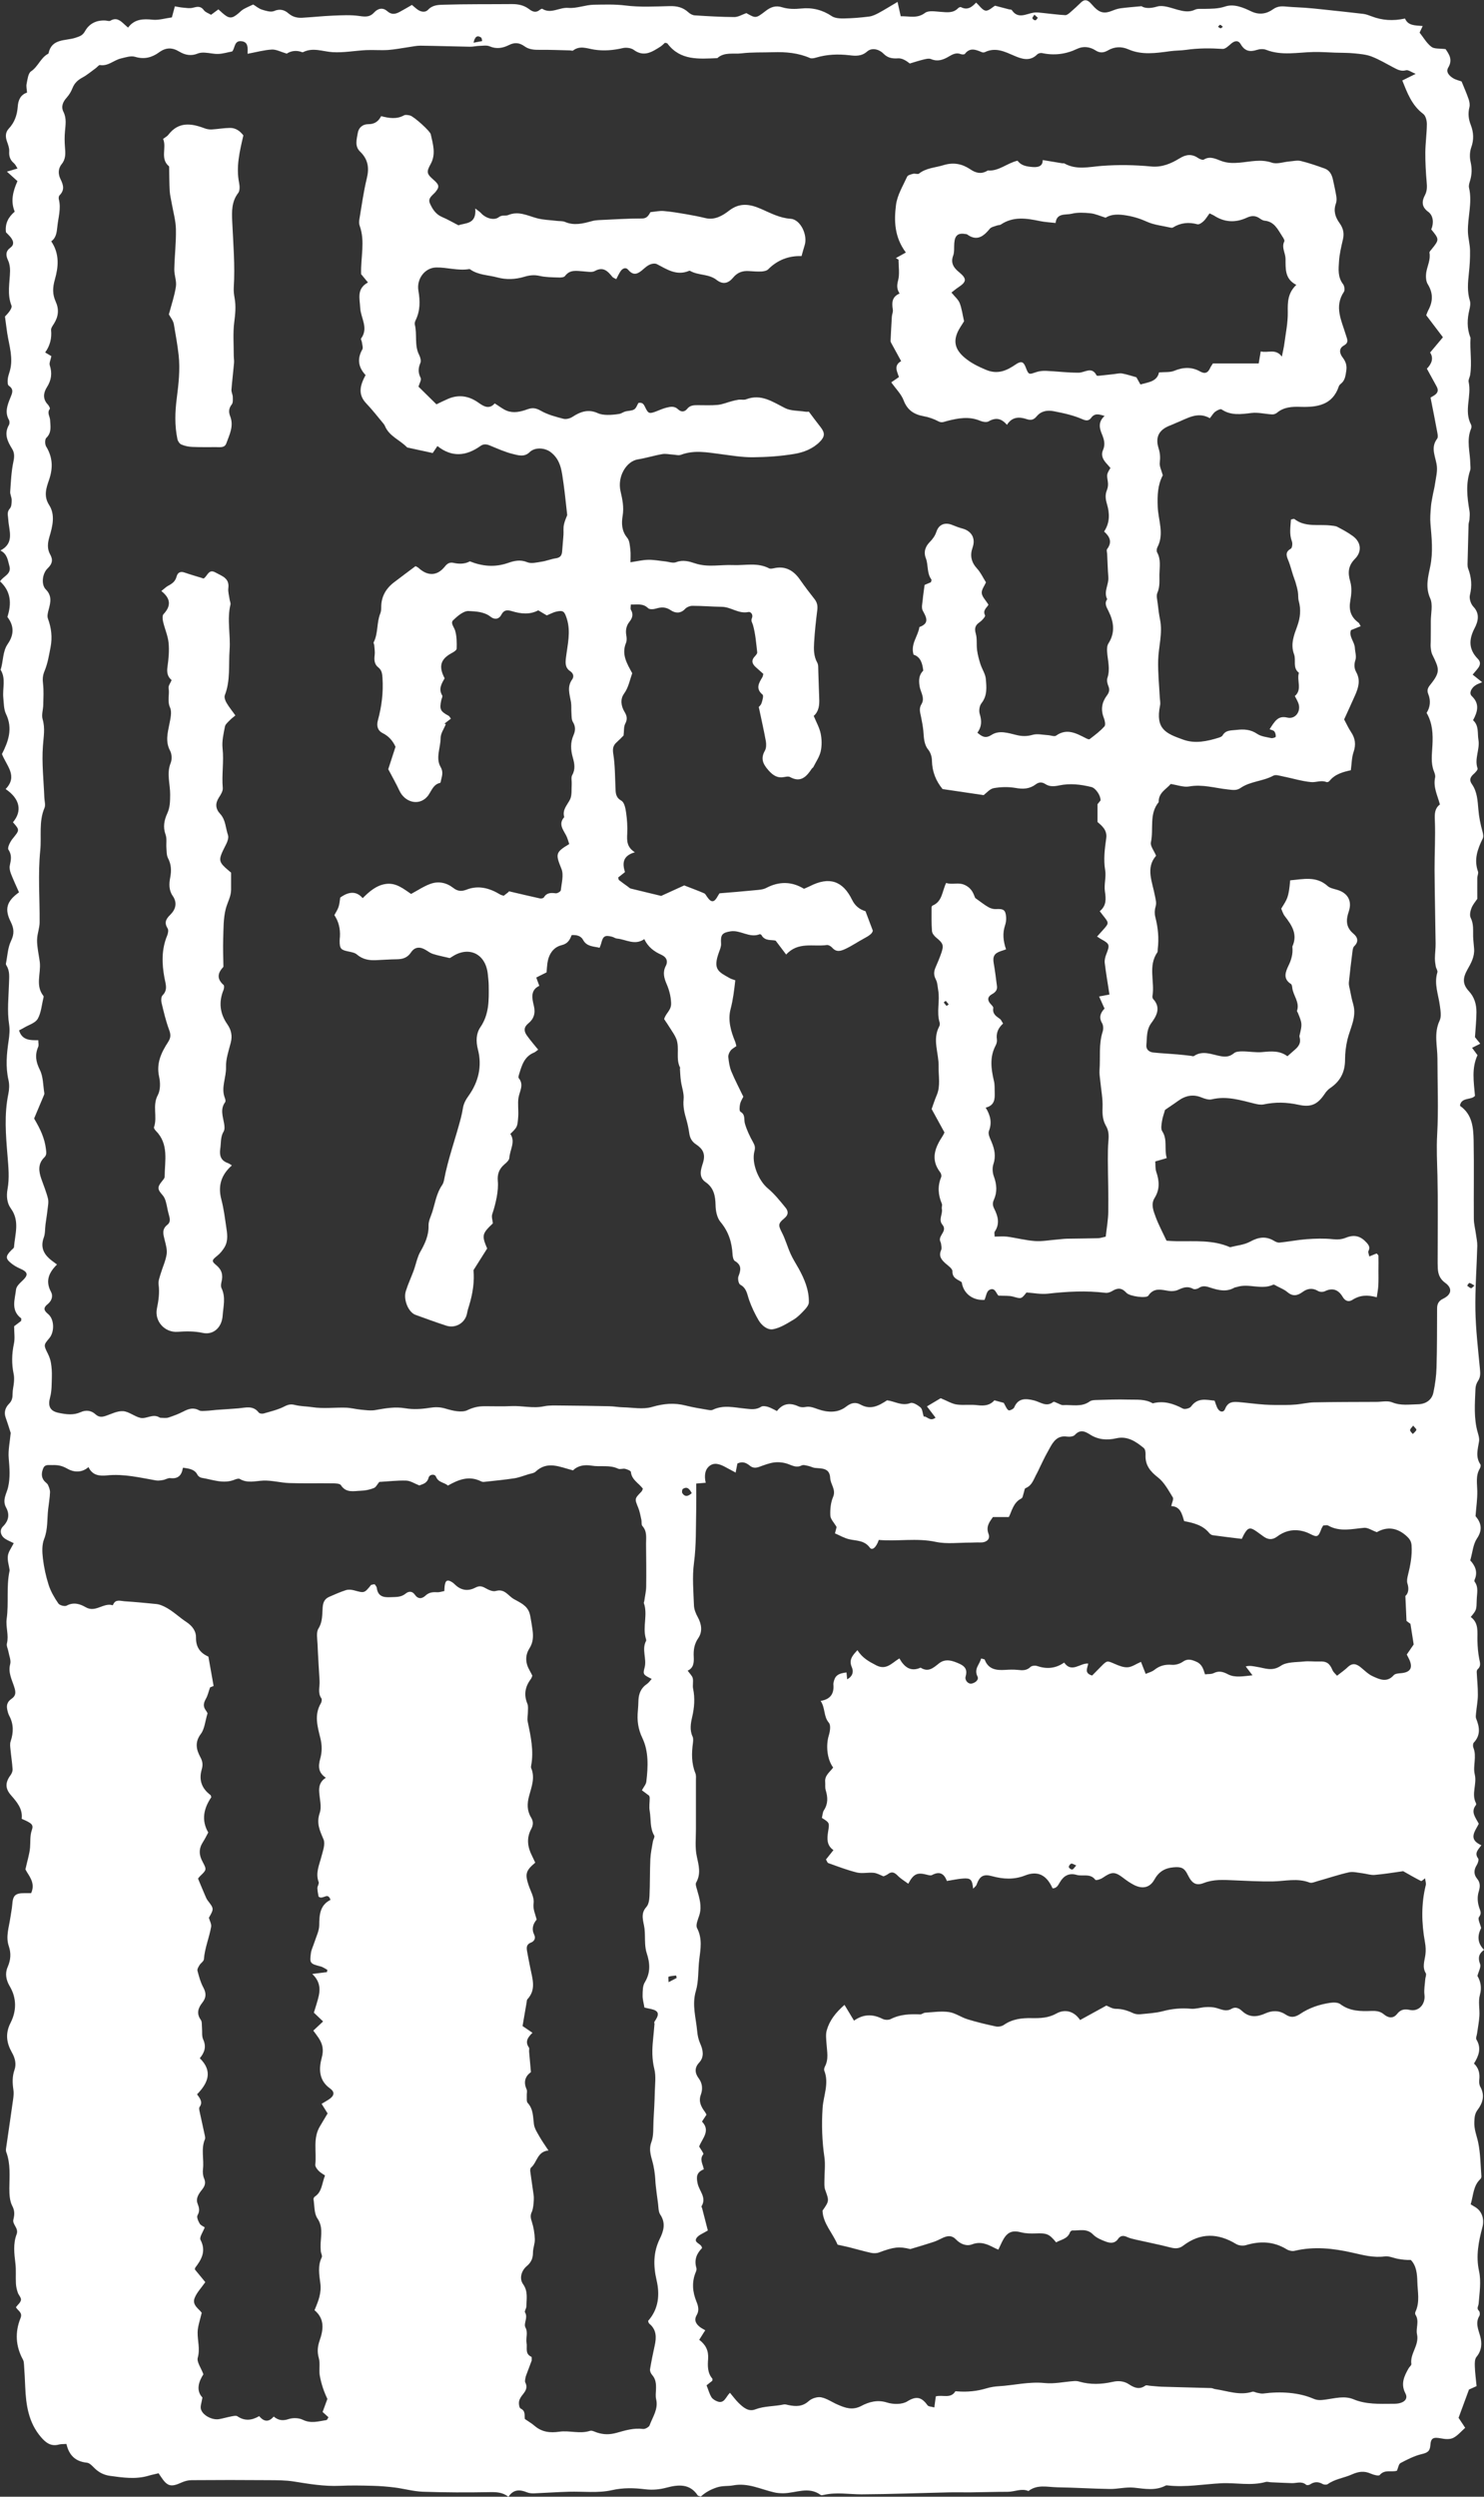 <?xml version="1.0" encoding="UTF-8"?>
<svg id="Layer_2" data-name="Layer 2" xmlns="http://www.w3.org/2000/svg" viewBox="0 0 210.64 354.26">
  <rect x="0" y="0" width="210.64" height="354.26" fill="#333333" stroke="none"/>
  <defs>
    <style>
      .cls-1 {
        fill: #fff;
      }
    </style>
  </defs>
  <g id="_圖層_1" data-name="圖層 1">
    <g>
      <path class="cls-1" d="m209.57,338.57c-.45.21-.76.35-1.06.48-.5,1.35-1,2.7-1.48,4.01.32.49.59.9.94,1.42-.59.52-1.08,1.13-1.72,1.44-.47.23-1.15.17-1.71.06-1.07-.2-1.45-.08-1.51.96-.06.92-.48,1.09-1.27,1.28-1.03.25-2.02.76-2.97,1.26-.26.14-.32.66-.51,1.09-.73.25-1.73-.24-2.44.61-.14.17-.86-.02-1.25-.19-.94-.43-1.75-.32-2.71.11-1.11.5-2.38.63-3.42,1.37-.16.11-.51.09-.69,0-.64-.37-1.22-.36-1.83.05-.14.09-.44.13-.55.04-.63-.55-1.34-.21-2.02-.23-.99-.03-1.97-.08-2.96-.12-.25-.01-.52-.11-.74-.05-2.1.59-4.24.08-6.36.19-2.51.13-5.01.6-7.54.31-.1-.01-.22-.03-.3.01-1.47.78-2.98.46-4.53.3-1.13-.11-2.29.21-3.43.19-2.5-.04-4.99-.2-7.49-.24-1.36-.03-2.8-.44-4.04.53-.99-.42-1.96.11-2.94.11-1.77,0-3.54.06-5.31.08-1,.01-2-.02-3,0-4.15.09-8.29.26-12.44.28-1.79,0-3.58-.33-5.36.08-.14.03-.34.08-.44.01-1.72-1.27-3.53-.26-5.31-.24-.43,0-.88-.03-1.3-.13-1.92-.44-3.72-1.39-5.82-.99-.75.14-1.5.02-2.31.29-.88.29-1.61.69-2.27,1.29-.19-.07-.39-.07-.45-.17-1.14-1.7-2.78-1.52-4.41-1.09-1.03.27-1.97.36-3.06.23-1.53-.19-3.08-.24-4.71.13-1.96.44-4.07.16-6.11.22-1.64.05-3.27.16-4.91.23-.34.01-.7-.01-1.01-.14-1.01-.41-1.93-.47-2.65.63-.84-.66-1.74-.68-2.71-.66-3.15.06-6.3.05-9.45-.06-1.33-.05-2.65-.43-3.98-.6-1.04-.13-2.09-.21-3.13-.24-1.55-.04-3.1-.07-4.65,0-2.21.1-4.37-.26-6.53-.61-1.18-.19-2.39-.18-3.59-.19-3.65-.03-7.3-.03-10.95,0-.48,0-.99.14-1.43.34-1.47.67-1.99.55-2.87-.77-.11-.16-.22-.33-.37-.55-.48.12-.97.21-1.43.35-1.82.54-3.63.27-5.45.02-.89-.12-1.6-.49-2.23-1.11-.31-.31-.68-.72-1.06-.76-1.62-.16-2.54-1.04-2.91-2.66-.4.03-.74,0-1.05.08-1.14.31-1.86-.23-2.57-1.06-1.77-2.07-2.12-4.55-2.23-7.12-.04-1.05-.1-2.1-.17-3.14-.02-.24-.03-.51-.15-.72-1.05-1.92-1.15-3.9-.34-5.91.32-.79-.4-1.04-.66-1.53.26-.35.66-.66.72-1.03.05-.32-.34-.69-.46-1.06-.14-.41-.24-.85-.26-1.28-.05-.94.04-1.9-.07-2.83-.17-1.4-.34-2.81.17-4.15.33-.88-.64-1.39-.46-2.09.18-.72.2-1.25-.17-1.96-.36-.7-.4-1.62-.4-2.45.01-1.74.19-3.48-.44-5.16-.07-.18-.05-.4-.02-.59.33-2.31.68-4.62,1-6.94.06-.44.1-.91.03-1.34-.14-.95-.17-1.86.16-2.8.29-.83.08-1.67-.36-2.45-.77-1.36-.98-2.69-.2-4.22.85-1.67.89-3.49-.11-5.18-.53-.89-.7-1.83-.31-2.72.45-1.03.52-1.97.16-3.02-.44-1.32.03-2.63.22-3.94.09-.64.23-1.27.28-1.9.09-1.32.42-1.65,1.76-1.64.29,0,.58,0,.92,0,.69-1.52-.41-2.54-.81-3.38.27-1.23.58-2.16.66-3.11.07-.82-.04-1.63.25-2.46.27-.77,0-.98-1.44-1.6.17-1.4-.67-2.38-1.53-3.36-.83-.96-.82-1.8-.04-2.85.16-.22.29-.54.28-.81-.06-.94-.21-1.87-.3-2.81-.04-.39-.1-.81.02-1.16.42-1.25.44-2.44-.19-3.62-.16-.3-.25-.66-.31-1-.11-.6.11-1.06.62-1.41.62-.43.65-.89.4-1.66-.32-1.03-.91-2.06-.58-3.28.14-.52-.15-1.16-.25-1.75-.07-.39-.3-.82-.22-1.16.3-1.19-.19-2.37-.03-3.51.31-2.25-.07-4.53.4-6.76.01-.05.02-.1.02-.15-.1-.68-.34-1.37-.25-2.03.08-.59.51-1.14.83-1.79-.49-.25-.86-.39-1.18-.6-.68-.43-.9-1.22-.34-1.78.84-.84.95-1.73.43-2.69-.57-1.05.08-1.96.29-2.86.32-1.4.21-2.73.09-4.12-.1-1.15.17-2.33.28-3.59-.2-.63-.44-1.42-.72-2.2-.27-.75-.01-1.44.47-1.92.46-.46.52-.9.52-1.47,0-.54.15-1.07.19-1.61.03-.38.04-.79-.04-1.16-.3-1.44-.27-2.86.04-4.31.16-.74.03-1.55.03-2.47.26-.2.65-.49.99-.75,0-.19.05-.34.01-.37-1.52-1.14-.88-2.69-.73-4.1.05-.42.49-.86.84-1.18.96-.89.89-1.29-.35-1.82-.36-.16-.71-.36-1.03-.6-.99-.75-1-1.09-.13-1.97.14-.14.37-.29.38-.45.14-1.85.85-3.7-.46-5.49-.53-.73-.64-1.72-.46-2.72.29-1.56.13-3.13,0-4.73-.24-2.91-.49-5.87.12-8.8.13-.62.16-1.32.02-1.94-.44-1.89-.26-3.75.02-5.63.11-.74.18-1.52.07-2.24-.31-1.97-.07-3.93-.02-5.89.02-.85.14-1.7-.35-2.48-.05-.08-.1-.2-.09-.28.22-1.09.26-2.27.73-3.24.48-.99.42-1.77-.03-2.67-.92-1.82-.62-2.94,1.16-4.22-.38-.86-.79-1.73-1.14-2.63-.14-.36-.24-.79-.17-1.15.16-.79.34-1.48-.19-2.27-.18-.27.24-1.12.58-1.54,1.01-1.25,1.05-1.22.06-2.35,1.35-1.6.99-3.34-1.04-4.71,1.79-1.85.11-3.32-.52-4.97.9-1.77,1.57-3.6.58-5.67-.33-.68-.31-1.54-.39-2.33-.13-1.31.4-2.69-.38-3.95.4-1.21.26-2.58,1.02-3.68.9-1.3.91-2.56-.06-3.82.61-1.87.53-3.61-1.04-5.05.49-.77,1.67-1.02,1.32-2.2-.23-.8-.28-1.68-1.27-2.18,2.06-1.06,1.2-2.84,1.12-4.36-.03-.6-.25-1.06.23-1.61.24-.27.25-.8.25-1.21,0-.39-.24-.78-.21-1.16.1-1.44.16-2.89.46-4.29.15-.7.15-1.26-.21-1.83-.66-1.06-1.14-2.11-.43-3.35.11-.19.1-.54,0-.72-.63-1.11-.2-2.14.21-3.16.26-.64.53-1.18-.23-1.69-.18-.12-.18-.61-.15-.92.04-.39.18-.77.29-1.15.53-1.83-.08-3.59-.36-5.37-.11-.73-.2-1.46-.32-2.38.13-.15.42-.42.64-.74.16-.23.37-.6.29-.79-.66-1.64-.24-3.3-.21-4.96,0-.48-.07-1.01-.27-1.44-.34-.73-.4-1.31.32-1.84.57-.42.44-.95.06-1.44-.21-.27-.47-.51-.69-.74-.16-1.23.33-2.15,1.24-2.93-.6-1.47-.27-2.85.39-4.33-.46-.42-.93-.84-1.5-1.35.51-.15.95-.28,1.51-.44-.18-.28-.29-.56-.49-.73-.55-.46-.74-.99-.69-1.71.03-.46-.16-.95-.32-1.4-.23-.66-.24-1.28.25-1.81.83-.88,1.19-1.93,1.28-3.12.06-.87.35-1.68,1.32-2-.03-.47-.14-.88-.06-1.25.13-.62.21-1.48.62-1.76,1-.66,1.35-1.89,2.38-2.47.04-.02.1-.06.11-.09.44-2.13,2.39-1.75,3.79-2.2.61-.2,1.05-.33,1.38-.93.61-1.1,1.62-1.59,2.88-1.53.25.01.56.14.73.03.85-.51,1.4-.03,1.97.5.14.13.29.26.54.48.92-1.24,2.15-1.26,3.51-1.12.86.08,1.76-.2,2.71-.33.14-.52.26-.99.42-1.57.37.06.74.15,1.12.18.48.04.98.14,1.43.02.63-.16,1.12-.28,1.58.36.21.29.65.42,1.01.64.35-.26.66-.49,1.04-.77.19.17.37.33.54.49.97.86,1.36.87,2.31.07.23-.19.43-.42.69-.57.43-.25.89-.44,1.4-.68.41.25.8.59,1.25.73.55.17,1.24.39,1.7.2.84-.37,1.5-.16,2.07.34.59.5,1.23.65,1.94.61,1.44-.08,2.87-.24,4.31-.3,1.29-.05,2.61-.13,3.87.06.82.12,1.44.14,2.02-.5.54-.6,1.25-.75,1.86-.2.62.55,1.17.43,1.77.11.57-.3,1.12-.64,1.74-.99.26.21.51.45.79.65.5.36,1.11.46,1.51.03.64-.69,1.49-.69,2.22-.71,3.23-.1,6.47-.06,9.7-.09.88,0,1.67.16,2.39.7.45.34.94.6,1.5.15.11-.09.32-.22.39-.18,1.25.78,2.44-.24,3.7-.13,1.19.1,2.42-.43,3.64-.45,1.48-.02,2.95-.08,4.46.11,2.07.26,4.19.14,6.28.09,1.03-.03,1.89.17,2.65.87.24.22.59.42.9.44,1.88.12,3.76.23,5.64.24.55,0,1.1-.35,1.7-.56,1.36.77,1.35.76,2.76-.32.69-.53,1.39-.81,2.35-.5.83.26,1.79.26,2.66.17,1.58-.17,3.05.2,4.35,1.08.45.3,1.14.34,1.71.33,1.2-.02,2.4-.12,3.59-.27.47-.06.93-.28,1.36-.51.85-.46,1.66-.97,2.68-1.57.17.77.3,1.36.45,2.04,1.2-.04,2.32.37,3.45-.48.49-.37,1.44-.2,2.17-.15.91.06,1.8.23,2.53-.52.09-.1.32-.19.4-.15.92.5,1.57-.02,2.15-.64.5.45.89,1.08,1.35,1.14.45.05.97-.49,1.34-.7.67.18,1.31.35,1.95.51.14.04.36.02.42.1.89,1.33,2,.56,3.07.38.46-.08.96,0,1.43.05,1.03.1,2.07.25,3.1.3.24.01.52-.24.73-.42.52-.45,1.03-.92,1.52-1.4.47-.45.89-.35,1.3.07.21.21.4.45.61.66.76.77,1.44.89,2.43.49.4-.16.81-.31,1.23-.37.86-.12,1.73-.18,3-.3.43.29,1.19.36,2.22.05.84-.25,1.94.19,2.89.45.84.22,1.62.4,2.47,0,.38-.18.88-.11,1.33-.12.99-.02,1.95,0,2.94-.33,1.27-.43,2.59.14,3.71.68,1.19.57,2.25.32,3.07-.27.79-.57,1.45-.44,2.23-.38.78.07,1.56.08,2.34.14.88.07,1.76.15,2.63.25,1.88.2,3.77.4,5.65.62.38.05.76.19,1.13.33,1.53.6,3.09.7,4.79.33.43,1.03,1.43.97,2.51,1.06-.17.37-.3.65-.44.94.54.67.99,1.49,1.67,2.01.43.33,1.19.22,2.02.33.45.68,1.07,1.47.37,2.63-.37.62.15,1.15.67,1.48.36.23.82.33,1.23.48.34.84.71,1.66,1,2.51.12.36.2.8.11,1.15-.22.87-.13,1.68.19,2.49.41,1.06.47,2.1.07,3.21-.22.62-.24,1.4-.09,2.05.21.92.19,1.77-.07,2.65-.1.33-.23.71-.15,1.03.49,2.1-.22,4.17-.16,6.25.03.89.29,1.77.3,2.66.02,1.08-.05,2.18-.17,3.26-.14,1.3-.25,2.57.15,3.86.12.39.02.88-.08,1.3-.31,1.3-.35,2.57.12,3.83.02.05.06.09.05.14-.11,1.74.22,3.49-.05,5.23-.05.34-.29.71-.22,1.01.45,2-.7,4.09.34,6.05.08.15.08.42.01.58-.7,1.67-.13,3.35-.11,5.03,0,.3.07.62-.02.88-.65,1.92-.43,3.84-.1,5.77.07.38.02.79,0,1.18-.01.25-.12.49-.13.74-.05,1.68-.09,3.37-.13,5.06,0,.4-.06.84.07,1.19.47,1.24.58,2.45.25,3.77-.12.49.13,1.27.5,1.65.97,1.02.64,2.14.17,3.04-.86,1.65-.84,3.04.47,4.37.39.4.35.81.08,1.21-.22.32-.49.6-.83,1.01.46.36.86.68,1.35,1.08-.35.15-.62.24-.86.38-.68.4-1.04,1.17-.62,1.58,1.15,1.09.85,2.21.19,3.43.86.79.6,1.82.76,2.78.23,1.38-.6,2.68-.12,4.06.06.19-.32.59-.57.81-.48.43-.64.85-.23,1.43.75,1.06.81,2.37.91,3.56.09,1.1.3,2.13.59,3.17.09.31.16.72.03.98-.74,1.5-1.27,2.99-.67,4.68.09.25-.09.59-.1.88-.01.93,0,1.86,0,3-.19.29-.6.75-.82,1.29-.17.43-.3,1.04-.11,1.41.43.87.32,1.75.34,2.64.02.59.1,1.18.14,1.77.07,1.08-.43,2.01-.93,2.88-.69,1.21-.75,2.09.18,3.1.8.86,1.08,1.87,1.08,2.97,0,1.13-.13,2.26-.21,3.56.11.13.35.43.75.93-.41.2-.77.38-1.16.58.36.48.55.75.77,1.05-.86,1.84-.53,3.78-.36,5.77-.56.63-1.86.17-2.12,1.31.01.05.01.12.04.14,1.71,1.2,1.85,3.06,1.89,4.87.07,3.7,0,7.4.03,11.1,0,.74.2,1.47.3,2.21.07.54.2,1.09.19,1.63-.08,3.04-.32,6.08-.27,9.12.05,2.74.37,5.48.63,8.21.06.66.15,1.26-.26,1.86-.21.32-.35.74-.36,1.12-.08,2.09-.27,4.2.34,6.26.11.38.23.8.17,1.18-.17,1.11-.54,2.21.19,3.28.08.12.02.41-.07.57-.62,1.02-.39,2.12-.37,3.22.02,1.13-.15,2.26-.25,3.55.74.88,1.09,1.86.2,3.18-.55.82-.62,1.97-.95,3.1.65.71,1.12,1.6.63,2.72-.04.09-.06.23-.02.29.61.8.33,1.69.31,2.57-.04,1.43,0,1.44-.85,2.45,1.18.87.92,2.15.95,3.38.02.85.09,1.7.25,2.53.11.56.3,1.06-.22,1.51-.09.08-.14.27-.13.41.05,1.07.17,2.13.16,3.2,0,.89-.18,1.77-.26,2.65-.02.25-.07.53.02.74.48,1.2.66,2.34-.34,3.41-.13.14-.14.52-.05.73.5,1.25-.1,2.58.19,3.78.33,1.37-.5,2.73.16,4.05.04.08.06.23.01.29-.79.99-.05,1.77.4,2.66-.5,1.04-1.59,2.19.37,3.05-.45.61-1.03,1.1-.46,1.87.13.17-.03.67-.19.93-.44.68-.45,1.35.04,1.94.49.59.43,1.17.24,1.81-.24.78-.18,1.56.07,2.32.15.45.37.79-.04,1.32-.21.27.18.99.31,1.56q-.92,1.75.41,3.09c-.72.51-.91,1.13-.56,2.02.16.41-.22,1.03-.38,1.68.43.75.65,1.61.35,2.69-.26.93-.01,1.99-.07,2.98-.05.83-.22,1.66-.33,2.49-.04.29-.21.67-.09.87.73,1.21.34,2.3-.35,3.4.69.65.85,1.44.75,2.33-.04.33,0,.73.17,1.01.64,1.18.33,2.25-.39,3.21-.41.55-.45,1.02-.48,1.7-.06,1.1.35,1.99.55,2.97.32,1.55.33,3.17.45,4.76.01.14-.04.32-.14.41-1.03.96-.99,2.32-1.38,3.59.22.13.42.26.63.38,1,.59,1.33,1.75,1.04,2.85-.54,2.04-.96,4.07-.48,6.26.32,1.47.06,3.08-.06,4.61-.03.36-.34.65.05,1.02.13.12.16.53.06.7-.6.99-.17,1.89.1,2.85.29,1.03.25,2.05-.51,2.97-.26.31-.26.9-.24,1.36.03.93.16,1.86.25,2.8ZM4.86,158.74c.88,1.48,1.48,2.78,1.66,4.29.06.49.13.85-.24,1.2-.92.91-.79,1.96-.41,3.05.32.93.71,1.84.94,2.79.12.5-.01,1.08-.07,1.61-.07.68-.19,1.36-.28,2.04-.08.63-.03,1.31-.25,1.89-.44,1.21-.11,2.15.78,2.96.32.29.69.54,1.1.85-1.15,1.14-1.69,2.34-.84,3.9.31.57.09,1.27-.48,1.72-.65.52-.57.89.06,1.41.89.73.93,2.51.18,3.41-.84,1-.82.99-.21,2.23.21.42.37.88.44,1.34.1.63.14,1.28.12,1.92-.03.97,0,1.97-.24,2.88-.35,1.28-.05,1.99,1.25,2.25,1.04.21,2.06.35,3.08-.11.74-.34,1.5-.25,2.1.3.49.45.94.41,1.51.21.8-.28,1.64-.71,2.43-.65.83.07,1.6.76,2.44.95.84.18,1.7-.58,2.6-.12.09.05.18.11.27.11.38,0,.78.07,1.12-.04.71-.23,1.42-.5,2.08-.84.75-.39,1.43-.63,2.25-.18.27.15.67.08,1.01.07.48-.02.96-.09,1.45-.13,1.04-.08,2.08-.13,3.12-.22,1.02-.09,2.08-.46,2.89.59.11.15.49.2.7.14,1-.29,2.03-.53,2.95-1,.54-.28.92-.36,1.5-.21.79.2,1.63.19,2.44.31,1.55.24,3.17.03,4.75.07.73.02,1.45.22,2.18.29.68.06,1.39.17,2.06.05,1.4-.25,2.77-.5,4.23-.25,1.11.19,2.29.12,3.41-.06.81-.13,1.49-.14,2.31.11,1,.3,2.29.61,3.11.21.81-.39,1.52-.54,2.34-.55,1.3-.01,2.6.05,3.9-.02,1.54-.07,3.06.36,4.61.03.77-.16,1.58-.11,2.38-.11,2.3.02,4.6.05,6.9.1.64.01,1.28.14,1.92.15,1.39.03,2.87.33,4.15-.05,1.64-.48,3.16-.62,4.8-.19,1.05.27,2.14.43,3.21.62.19.03.42.06.59-.02,1.5-.74,3.05-.33,4.57-.18.81.08,1.56.22,2.31-.26.23-.15.66-.07.97.02.42.13.81.37,1.27.59.84-1.09,1.86-1.22,3.05-.66.28.13.67.15.98.09.68-.14,1.23.12,1.85.33,1.34.46,2.78.53,3.95-.39.71-.56,1.35-.66,2.04-.28,1.44.8,2.59.15,3.76-.61,1.09.13,2.08.85,3.31.39.37-.14,1.05.29,1.44.62.26.23.28.75.45,1.3.45-.12.86.78,1.68.15-.4-.52-.74-.97-1.22-1.6.78-.47,1.49-.88,1.95-1.16.93.38,1.57.79,2.26.89.97.14,1.98-.03,2.96.1.96.12,1.78.03,2.4-.69.56.15,1.03.28,1.33.36.27.46.4.87.68,1.05.14.09.72-.18.81-.41.58-1.41,1.74-1.24,2.79-.99.93.22,1.75,1.01,2.77.21.08-.07.36.1.54.17.28.1.56.3.83.29,1.27-.08,2.61.33,3.78-.52.22-.16.56-.19.85-.2,1.54-.04,3.09-.11,4.63-.06,1.17.04,2.39-.12,3.47.53,1.54-.41,2.91.02,4.27.74.28.15.98-.03,1.17-.29.93-1.3,2.14-.95,3.34-.83.14.38.22.67.34.94.31.69.92.83,1.16.21.4-1,1.12-1.02,1.94-.95,1.23.11,2.46.28,3.69.36.95.06,1.9.05,2.85.05.55,0,1.1-.02,1.64-.07.83-.08,1.66-.28,2.49-.3,2.95-.06,5.9-.06,8.85-.07.75,0,1.59-.2,2.23.06,1.23.51,2.45.3,3.68.28,1.12-.02,1.98-.63,2.19-1.68.24-1.16.41-2.36.44-3.54.08-2.79.07-5.58.08-8.37,0-.66.23-1.09.88-1.4,1.2-.58,1.31-1.5.27-2.24-.74-.53-1-1.21-1.05-2.03-.03-.5-.02-1-.02-1.5,0-3.9.06-7.8-.03-11.7-.05-1.93-.15-3.84-.04-5.79.2-3.59.04-7.2.04-10.8,0-1.8-.54-3.6.31-5.39.27-.57.13-1.39.04-2.08-.2-1.58-.86-3.12-.36-4.77.07-.24-.18-.55-.23-.84-.07-.38-.12-.78-.12-1.16.01-.69.11-1.39.1-2.08-.04-3.49-.13-6.99-.15-10.48-.01-2.35.14-4.7.04-7.04-.04-.93-.01-1.66.72-2.22-.35-1.3-.98-2.47-.68-3.83.06-.27-.07-.6-.17-.87-.48-1.21-.27-2.45-.21-3.7.08-1.55.03-3.11-.83-4.59.51-.8.62-1.73.24-2.66-.23-.56-.06-.91.29-1.34,1.47-1.83,1.27-2.25.27-4.29-.15-.31-.18-.7-.22-1.06-.03-.28.01-.58.01-.87,0-.93.02-1.87.01-2.8,0-1.09.32-2.33-.09-3.24-.72-1.59-.28-3.1.01-4.52.42-2.06.2-4.03.03-6.05-.07-.78,0-1.57.06-2.35.03-.49.13-.97.22-1.46.11-.63.28-1.25.37-1.88.12-.82.34-1.66.26-2.46-.13-1.31-.97-2.58.03-3.91.19-.25.05-.78-.02-1.17-.28-1.55-.6-3.1-.91-4.68.65-.37,1.35-.7.85-1.6-.45-.82-.89-1.63-1.37-2.5.7-.71.98-1.5.46-2.29.67-.79,1.26-1.5,1.82-2.17-.81-1.07-1.56-2.05-2.37-3.12.08-.19.16-.47.3-.73.66-1.24.69-2.42-.08-3.67-.28-.45-.3-1.16-.21-1.72.15-.91.63-1.77.45-2.74-.03-.14.16-.34.28-.48,1.13-1.39,1.13-1.43-.03-2.84.39-.9.3-1.97-.43-2.5-.95-.69-.93-1.49-.47-2.35.33-.63.31-1.21.25-1.88-.12-1.39-.2-2.79-.19-4.19.01-1.34.21-2.69.22-4.03,0-.49-.17-1.18-.52-1.44-1.63-1.23-2.26-2.98-2.97-4.74.61-.3,1.1-.54,1.9-.94-.64-.26-1.06-.6-1.37-.51-.73.2-1.25-.12-1.83-.42-1.02-.54-2.01-1.13-3.08-1.54-.77-.29-1.63-.36-2.46-.44-.89-.09-1.79-.07-2.68-.1-1.04-.03-2.08-.12-3.12-.09-2.23.05-4.48.55-6.68-.31-.38-.15-.92-.12-1.32.01-1,.33-1.73.16-2.28-.79-.36-.62-.86-.53-1.38-.09-.36.31-.81.76-1.19.74-1.73-.11-3.44-.12-5.16.13-.78.11-1.57.09-2.35.2-1.98.27-3.96.57-5.88-.27-1-.44-1.97-.38-2.88.14-.63.36-1.15.42-1.8,0-.79-.51-1.73-.62-2.59-.21-1.61.77-3.26.97-4.99.6-.21-.04-.53.04-.68.19-1.01,1.02-2.14.67-3.19.22-1.38-.59-2.7-1.29-4.24-.54-.12.06-.31.06-.44,0-.85-.36-1.68-.7-2.4.25-.08.1-.4.09-.57.03-.65-.26-1.18.03-1.69.33-.81.48-1.59.77-2.55.37-.32-.13-.77,0-1.15.09-.62.15-1.24.36-1.85.54-.56-.44-1.13-.77-1.68-.73-.81.05-1.44-.05-2.04-.65-.66-.67-1.68-.9-2.33-.33-.82.72-1.67.64-2.52.54-1.61-.19-3.17-.13-4.73.33-.28.08-.64.17-.88.06-1.68-.73-3.44-.88-5.23-.82-1.49.05-3-.02-4.48.16-1.15.14-2.43-.23-3.44.68-2.59.1-5.24.38-7.08-2.08-.05-.06-.18-.05-.35-.1-.19.16-.39.38-.63.54-1.18.74-2.33,1.54-3.79.47-.38-.28-1.07-.37-1.55-.26-1.35.32-2.72.43-4.07.22-1.03-.16-2.01-.62-2.99.12-.09.07-.29,0-.43-.01-1.44-.03-2.89-.1-4.33-.08-.77.01-1.5-.04-2.14-.5-.72-.52-1.41-.59-2.23-.17-.85.43-1.76.59-2.73.17-.42-.18-.97-.07-1.46-.06-.44.01-.89.13-1.33.12-2.35-.04-4.69-.12-7.04-.15-.54,0-1.09.13-1.63.2-.98.14-1.95.34-2.93.41-1.05.07-2.1-.03-3.15.02-1.59.08-3.19.39-4.76.29-1.4-.09-2.77-.71-4.17,0-.04.02-.1.01-.15,0-.85-.33-1.63-.15-2.17.21-.83-.24-1.48-.61-2.11-.58-1.11.06-2.21.37-3.45.6.03-.87.1-1.66-.84-1.78-1.09-.15-.92.99-1.35,1.45-.69.13-1.32.33-1.96.35-.63.03-1.27-.15-1.92-.18-.34-.02-.71,0-1.02.13-.92.38-1.79.21-2.59-.27-1.01-.61-1.89-.63-2.89.1-.99.72-2.09,1.03-3.4.63-.6-.18-1.37.08-2.03.24-1,.24-1.79,1.12-2.95.93-.16-.03-.38.28-.57.42-.64.46-1.24.98-1.92,1.35-.65.35-1.12.78-1.4,1.47-.19.49-.47.97-.82,1.36-.56.62-.85,1.29-.47,2.05.46.92.29,1.84.21,2.78-.07.73-.06,1.48,0,2.21.08.87.13,1.68-.47,2.42-.54.66-.49,1.46-.16,2.13.42.84.6,1.55-.14,2.29-.11.11-.15.4-.1.57.34,1.31-.08,2.56-.21,3.85-.09.86-.17,1.61-.87,2.11,1.22,1.78,1.01,3.68.52,5.4-.33,1.16-.36,2.1.11,3.14.5,1.09.4,2.13-.24,3.14-.18.29-.44.63-.41.93.11,1.14-.14,2.17-.84,3.16.41.24.72.42.88.52-.1.53-.33.96-.23,1.29.37,1.14.23,2.13-.41,3.13-.5.8-.61,1.66.14,2.45.15.16.35.53.28.62-.44.56.02,1.06.04,1.58.04.89.25,1.77-.54,2.53-.21.2-.21.91-.02,1.22.94,1.55.99,3.06.4,4.77-.38,1.09-.79,2.27.02,3.53.91,1.42.48,3.05.03,4.57-.25.86-.32,1.66.12,2.45.43.77.3,1.34-.36,1.97-.77.74-.93,2.31-.27,2.98.9.9.7,1.83.42,2.86-.11.42-.25.92-.11,1.29.49,1.32.64,2.66.38,4.03-.22,1.15-.41,2.34-.86,3.41-.27.66-.29,1.18-.21,1.84.11.97.05,1.96.03,2.94-.01.69-.28,1.44-.09,2.07.38,1.29.13,2.5.04,3.79-.18,2.42.11,4.87.2,7.31.02.5.2,1.07.02,1.48-.83,1.95-.4,4.03-.6,6.03-.34,3.37-.06,6.79-.09,10.19,0,.73-.27,1.45-.34,2.18-.05.48,0,.98.06,1.46.08.69.23,1.36.31,2.05.17,1.59-.66,3.28.51,4.76.05.06.03.2,0,.29-.25,1-.32,2.11-.81,2.96-.35.6-1.28.86-1.95,1.26-.23.14-.47.26-.7.38.45,1.44,1.6,1.4,2.73,1.39,0,.38.09.7-.01.94-.49,1.14-.34,2.12.23,3.26.49.97.46,2.21.64,3.33.02.13-.07.29-.12.42-.44,1.05-.88,2.1-1.31,3.11Zm99.48,50.16c-.44-.24-.78-.42-1.12-.6-.76-.42-1.63-.88-2.4-.38-.78.51-.88,1.48-.65,2.47-.48.04-.89.07-1.35.11,0,1.28.02,2.48,0,3.67-.06,2.54.02,5.07-.32,7.62-.26,1.96-.07,4,0,5.99.02.56.25,1.15.53,1.65.56,1.01.71,2.08.09,2.99-.6.87-.7,1.74-.65,2.69.04.81-.02,1.55-.86,1.94.3.43.64.72.72,1.07.11.47-.05,1.01.05,1.48.28,1.36.18,2.67-.13,4.01-.21.91-.38,1.86.06,2.8.11.24.08.58.05.86-.2,1.47-.23,2.91.34,4.32.13.31.08.69.08,1.04,0,2.3,0,4.6,0,6.9,0,1.3-.15,2.64.13,3.89.28,1.29.6,2.46-.1,3.7-.13.23.03.65.12.97.33,1.19.73,2.36.34,3.63-.19.61-.56,1.41-.33,1.85.78,1.5.5,2.97.31,4.49-.18,1.48-.06,3.03-.48,4.44-.58,1.98.02,3.81.19,5.71.06.63.17,1.17.44,1.78.35.79.62,1.83-.15,2.66-.7.75-.64,1.49-.05,2.28.51.69.56,1.51.28,2.28-.36.98.04,1.72.58,2.45.08.11.14.24.22.39-.2.31-.39.6-.64.98,1.28,1.32,0,2.43-.4,3.54.25.44.68.98.59,1.09-.59.74-.05,1.42.07,2.14-1.02.42-1.1,1.04-.87,2.05.23,1.04,1.31,1.98.54,3.2-.03.05.06.18.09.28.28,1.07.55,2.14.81,3.15-.65.41-1.29.62-1.59,1.05-.5.75.75.78.76,1.46-.76.76-1.14,1.68-.79,2.82.05.17-.01.39-.09.57-.59,1.42-.47,2.82.1,4.21.26.62.4,1.27.04,1.88-.43.73-.13,1.24.42,1.69.23.19.51.31.78.48-.37.6-.6.96-.85,1.35.94.73,1.34,1.54,1.26,2.73-.07.91-.11,1.97.6,2.78.05.06,0,.19,0,.3-.26.21-.52.42-.82.65.24.6.39,1.18.69,1.68.17.28.55.5.88.62.96.33,1.16-.67,1.75-1.24.45.53.79,1.01,1.21,1.42.65.64,1.41,1.31,2.37.94,1.32-.5,2.7-.41,4.04-.7.22-.05.48.04.71.09,1.03.21,1.96.23,2.85-.57.42-.38,1.21-.64,1.75-.54.83.16,1.58.71,2.38,1.05,1.09.47,2.09.84,3.37.16,1.02-.54,2.25-.9,3.6-.47.88.28,2.16.3,2.89-.16,1.31-.82,2.06-.58,2.87.55.14.2.58.19.97.31.08-.62.14-1.09.21-1.57.97-.26,2.11.37,2.77-.71.03-.04.19,0,.29,0,1.4.11,2.77-.02,4.13-.43.57-.17,1.17-.27,1.77-.3,2.16-.13,4.28-.68,6.5-.45,1.36.14,2.76-.18,4.15-.28.25-.02.51,0,.74.07,1.58.46,3.16.4,4.75.04.8-.18,1.6-.13,2.31.34.75.5,1.49.8,2.34.19.15-.1.45.02.68.03.54.04,1.09.11,1.63.13,2.34.07,4.67.12,7.01.19.19,0,.38.12.58.15,1.75.25,3.48.95,5.29.37.19-.06.44.11.67.15.28.05.57.14.84.11,2.49-.33,5.08-.16,7.12.72.66.29,1.14.21,1.79.13,1.3-.17,2.64-.58,3.95-.03,1.76.73,3.62.64,5.47.63.39,0,.81,0,1.18-.12.73-.22,1.03-.73.69-1.37-.69-1.32-.18-2.42.46-3.54.12-.21.41-.43.39-.61-.22-1.5,1.15-2.64.8-4.24-.19-.85.37-1.84-.21-2.74-.07-.11-.07-.31-.01-.43.66-1.39.3-2.86.27-4.27-.03-1.1-.13-2.27-.93-3.09-.65.03-1.24-.05-1.81-.15-.63-.11-1.28-.43-1.88-.35-1.58.22-3.09-.19-4.55-.52-2.77-.63-5.48-.93-8.26-.27-.34.08-.81-.03-1.12-.22-1.84-1.12-3.74-1.2-5.76-.59-.42.13-1.03.07-1.4-.15-2.58-1.57-5.08-1.64-7.53.23-.58.44-1.13.43-1.82.25-1.61-.42-3.24-.73-4.86-1.1-.42-.1-.86-.19-1.25-.37-.53-.26-.98-.23-1.31.26-.47.68-1.13.61-1.74.38-.64-.24-1.34-.53-1.8-1-.9-.93-1.95-.54-2.96-.58-.11,0-.28.14-.32.25-.35.97-1.28,1.03-1.97,1.44-.99-1.21-1.33-1.33-2.9-1.27-.68.02-1.39.02-2.04-.15-1.24-.32-1.96-.09-2.6,1.08-.23.42-.42.87-.66,1.37-.28-.12-.46-.19-.62-.28-.98-.51-1.92-.92-3.11-.47-.81.31-1.67-.05-2.29-.7-.55-.58-1.13-.54-1.77-.27-.45.2-.89.45-1.36.61-1.02.34-2.05.64-3.35,1.03-1.58-.39-2.33-.31-4.44.48-.35.13-.79.13-1.16.05-1.05-.23-2.09-.54-3.13-.8-.57-.14-1.15-.25-1.59-.35-.73-1.72-2.07-3.01-2.14-4.83.97-1.39.94-1.39.37-2.98-.14-.4-.1-.87-.1-1.31,0-1.09.15-2.21,0-3.28-.34-2.33-.41-4.63-.26-6.98.11-1.76.96-3.51.24-5.31-.06-.16,0-.41.08-.57.57-1.05.31-2.14.24-3.24-.04-.64-.14-1.32.03-1.92.39-1.39,1.26-2.51,2.52-3.61.48.8.89,1.48,1.35,2.24,1.27-.92,2.62-.98,4.05-.25.32.16.85.18,1.17.02,1.33-.68,2.74-.72,4.17-.66.23,0,.46-.22.7-.24,1.13-.07,2.29-.25,3.39-.09.9.13,1.72.74,2.62,1.02,1.32.41,2.67.73,4.03,1.02.35.07.84-.01,1.13-.21,1.21-.85,2.56-1,3.98-.97,1.19.02,2.36-.02,3.48-.65,1.25-.7,2.55-.31,3.37.92,1.21-.66,2.42-1.33,3.73-2.05.33.12.83.46,1.34.46.89,0,1.66.24,2.44.61.3.14.69.19,1.02.16,1.08-.11,2.19-.16,3.24-.44,1.32-.35,2.62-.46,3.97-.34.67.06,1.37-.19,2.06-.23.51-.03,1.06-.02,1.55.12.72.2,1.38.57,2.14.12.57-.34,1.08-.08,1.5.31,1.03.96,2.13.87,3.31.34.99-.44,1.95-.45,2.89.17.68.45,1.28.42,2.04-.09,1.27-.86,2.74-1.36,4.27-1.58.47-.07,1.09-.07,1.43.18,1.35,1.02,2.88,1.03,4.42.97.66-.02,1.23.03,1.78.49.57.48,1.29.66,1.86-.06.5-.63,1.03-.74,1.83-.57,1.28.27,2.22-.85,2.06-2.15-.09-.71.06-1.46.11-2.19.02-.3.2-.67.08-.87-.53-.88-.18-1.73-.06-2.61.08-.58.05-1.21-.06-1.79-.49-2.72-.55-5.42.12-8.12.06-.25-.06-.55-.1-.95-.27.19-.5.43-.57.39-.86-.44-1.69-.92-2.54-1.4-1.3.18-2.67.41-4.05.53-.57.05-1.17-.17-1.75-.24-.64-.07-1.31-.26-1.91-.13-1.5.34-2.96.84-4.44,1.25-.38.11-.83.32-1.15.2-1.71-.66-3.49-.19-5.18-.16-1.9.03-3.78-.08-5.66-.16-1.39-.06-2.78-.15-4.14.38-1.12.44-1.7.07-2.29-1.14-.48-.99-.92-1.18-2.03-1.08-1.24.11-2.09.62-2.72,1.75-.65,1.17-1.72,1.37-2.93.73-.48-.25-.94-.56-1.37-.89-1.31-1.01-1.69-1.01-3.05-.09-.29.2-.94.39-1.02.28-.72-.97-1.77-.46-2.64-.7-1.08-.31-1.83.09-2.39,1.02-.24.4-.45.9-1.05.88-.86-1.94-2.15-2.52-3.91-1.82-1.54.61-3.1.53-4.66.1-1.23-.34-1.77-.04-2.22,1.22-.06.18-.26.31-.48.55-.14-1.31-.35-1.52-1.45-1.44-.74.05-1.46.22-2.28.35-.4-1.09-1.07-1.4-2.09-.85-.22.12-.59,0-.87-.07-1.26-.31-1.79-.07-2.52,1.31-.51-.38-1.05-.69-1.47-1.12-.45-.45-.83-.69-1.41-.25-.19.15-.44.23-.63.32-.5-.19-.94-.46-1.4-.5-.78-.08-1.62.14-2.37-.04-1.39-.34-2.73-.86-4.07-1.34-.14-.05-.21-.32-.33-.51.35-.44.68-.85,1.06-1.33-1-.7-.9-1.67-.76-2.6.2-1.28.24-1.27-.88-1.97.09-.34.09-.78.29-1.09.61-.93.55-1.86.25-2.86-.11-.35-.04-.76-.07-1.14-.1-.95.69-1.43,1.13-2.06-.86-1.15-1.05-3.11-.63-4.51.18-.58.33-1.49.02-1.84-.78-.92-.48-2.08-1.17-3.1,1.49-.24,1.93-1.12,1.81-2.37,0-.05,0-.1.01-.15.18-1.02.6-1.37,1.85-1.52.03.31.06.61.1.98.81-.45.93-1.1.66-1.72-.45-1.05.08-1.66.8-2.42.67,1.09,1.63,1.62,2.66,2.15,1.43.74,2.2-.32,3.29-.98.69,1.23,1.6,1.95,3.01,1.31,1.09.7,1.79.05,2.62-.61.93-.74,1.98-.36,2.96.09.8.37,1.07.89.81,1.79-.15.53.38,1.08.83,1,.54-.1,1.09-.55.86-1.01-.55-1.09.3-1.69.51-2.56.25.08.48.09.51.17.52,1.38,1.64,1.53,2.89,1.45.6-.04,1.2-.06,1.8,0,.67.08,1.26.11,1.81-.42.19-.18.67-.23.94-.13,1.35.46,2.62.36,3.84-.49,1.07,1.54,2.26.04,3.41.14-.09.65-.62,1.36.56,1.7.39-.4.84-.86,1.29-1.31.85-.85.83-.81,1.92-.34.58.25,1.24.52,1.84.48.59-.04,1.15-.45,1.88-.77.21.54.42,1.06.67,1.71.46-.2.91-.31,1.23-.57.75-.6,1.54-.8,2.5-.72.5.04,1.12-.14,1.53-.43.7-.5,1.27-.3,1.95,0,.78.34.98,1.03,1.21,1.78.47-.06.9,0,1.23-.17.76-.37,1.31-.21,2.06.18.98.5,2.15.26,3.45.13-.44-.58-.7-.92-.96-1.26.61-.16,1.1-.02,1.59.06,1.13.17,2.15.69,3.39-.15.84-.57,2.16-.49,3.27-.61.72-.08,1.47.03,2.2,0,1-.06,1.46.25,1.86,1.21.13.32.44.56.65.81.62-.49,1.11-.82,1.53-1.23.66-.63,1.24-.46,1.85.05.54.44,1.06.97,1.68,1.25.97.44,2.02.96,2.99-.15.21-.24.72-.25,1.1-.29,1.26-.13,1.63-.75,1.12-1.9-.1-.22-.22-.44-.37-.74.36-.52.71-1.04.98-1.43-.16-1.01-.3-1.9-.46-2.92-.17-.13-.48-.36-.56-.42-.06-1.26-.11-2.28-.16-3.54.4-.33.55-.98.29-1.78-.11-.34-.02-.78.07-1.15.35-1.4.62-2.79.52-4.25-.04-.53-.24-.87-.64-1.25-1.39-1.31-2.86-1.44-4.29-.62-.72-.26-1.27-.66-1.79-.62-1.73.15-3.45.62-5.12-.32-.18-.1-.48-.01-.7-.01-.11.2-.2.32-.25.45-.44,1.21-.6,1.27-1.66.72-.43-.22-.91-.37-1.39-.45-1.19-.19-2.28.13-3.24.85-.66.5-1.28.46-1.92,0-.32-.23-.65-.46-.97-.7-.94-.68-1.27-.6-1.84.44-.09.17-.17.34-.29.59-1.39-.17-2.76-.33-4.12-.52-.18-.02-.38-.17-.5-.31-.91-1.12-2.21-1.43-3.56-1.69-.31-1.01-.52-2.08-1.83-2.13.1-.5.37-1,.22-1.24-.62-1-1.21-2.13-2.11-2.83-1.12-.87-1.83-1.76-1.76-3.21.02-.32-.04-.79-.25-.96-1.12-.92-2.31-1.74-3.9-1.38-1.32.3-2.57.21-3.74-.54-.7-.45-1.39-.76-2.13.05-.21.24-.76.3-1.12.25-1.38-.2-1.96.7-2.5,1.7-.21.39-.43.77-.63,1.16-.24.47-.47.96-.7,1.43-.15.3-.28.62-.44.91-.45.77-.65,1.73-1.63,2.12-.15.06-.16.44-.25.67-.1.27-.13.68-.32.78-1.17.58-1.36,1.8-1.79,2.64h-2.26c-.51.72-1.02,1.36-.62,2.41.29.75-.34,1.24-1.22,1.2-.44-.02-.88.02-1.33.02-1.65-.01-3.35.23-4.93-.1-2.75-.59-5.44-.04-8.1-.28-.38,1.11-.95,1.54-1.28,1.09-.76-1.04-1.86-.95-2.9-1.18-.71-.16-1.36-.55-2.04-.84.11-.43.19-.76.23-.9-.37-.64-.87-1.12-.89-1.63-.04-.88.05-1.84.39-2.63.45-1.06-.37-1.79-.41-2.7-.07-1.45-1.19-1.33-2.18-1.43-.29-.03-.57-.2-.86-.26-.34-.07-.75-.22-1.01-.09-.75.38-1.32.01-1.98-.22-.59-.2-1.27-.28-1.88-.21-.73.09-1.44.37-2.13.62-.52.19-.95.2-1.39-.17-.48-.39-1.02-.64-1.74-.29-.07.36-.16.78-.26,1.31Zm-78.39-.58c-.17,1.06-.72,1.54-1.78,1.41-.32-.04-.66.2-1,.26-.33.06-.68.12-1.01.07-2.3-.4-4.58-.96-6.95-.72-1.07.11-2.09.03-2.65-1.18-.99.89-2.18.7-2.95.26-.76-.44-1.36-.57-2.18-.54-.52.02-1.03-.14-1.28.43-.26.61-.34,1.26.14,1.83.16.19.41.33.51.54.16.33.31.72.3,1.07-.03.79-.17,1.57-.26,2.36-.17,1.42-.02,2.86-.58,4.27-.32.81-.28,1.84-.17,2.74.15,1.28.43,2.56.82,3.78.3.92.81,1.8,1.37,2.61.18.27.9.46,1.18.31,1-.54,1.92-.23,2.71.23,1.4.81,2.53-.7,3.83-.28.01,0,.05-.08.07-.12.34-.77,1.02-.49,1.57-.45,1.53.1,3.07.24,4.6.4.37.04.75.2,1.09.36,1.17.57,2.08,1.5,3.15,2.2.86.57,1.36,1.33,1.34,2.17-.03,1.44.65,2.23,1.76,2.73.25,1.42.49,2.76.74,4.16-.25.1-.51.21-.5.2-.24.67-.34,1.17-.58,1.59-.33.57-.46,1.08-.04,1.65.17.23.29.49.26.44-.36,1.18-.42,2.22-.95,2.92-.9,1.19-.64,2.26-.05,3.34.32.59.35,1.11.17,1.71-.43,1.49,0,2.69,1.24,3.62.07.05.07.18.12.32-1.08,1.58-1.44,3.26-.43,5-.26.48-.48.93-.75,1.35-.61.94-.59,1.82-.05,2.81.61,1.13.54,1.16-.35,2.02-.17.16-.29.36-.3.37.38.9.67,1.62.98,2.33.12.27.22.55.4.78.88,1.15.89,1.15.16,2.44.11.42.38.87.32,1.27-.27,1.55-.91,3.03-1.03,4.62-.02.29-.44.53-.62.83-.15.24-.35.57-.29.8.21.8.43,1.63.82,2.35.44.81.44,1.46-.14,2.19-.58.73-.86,1.52-.21,2.42.2.28.13.76.17,1.15.05.55-.05,1.16.17,1.63.45.99.24,1.81-.48,2.67,1.9,1.86,1.15,3.54-.39,5.12.44.6.85,1.13.35,1.81-.09.13-.04.39,0,.58.25,1.18.52,2.36.77,3.54.03.14.05.32,0,.44-.59,1.38-.11,2.84-.28,4.25-.05.43-.01.93.16,1.32.29.67.08,1.12-.33,1.63-.43.55-.88,1.19-.6,1.92.23.6.35,1.06,0,1.67-.15.26.09.83.3,1.18.16.27.54.4.72.54-.24.65-.79,1.4-.6,1.77.82,1.58.17,2.75-.74,3.94-.05.07-.05.19-.06.26.5.61.99,1.21,1.48,1.8-.57.82-1.22,1.48-1.52,2.27-.39,1.01.67,1.55,1.01,2.08-.24,1.06-.57,1.92-.58,2.78-.02,1.19.37,2.33.02,3.59-.17.61.47,1.45.8,2.35-.68,1.06-1.08,2.31-.14,3.3-.11.73-.33,1.25-.21,1.66.26.89,1.61,1.57,2.56,1.41.59-.1,1.17-.28,1.75-.39.29-.05.67-.15.86-.02,1.04.71,2.06.59,3.1-.02.68.83,1.37.87,2.06.06.67.56,1.3.63,2.11.36.61-.2,1.46-.18,2.02.1,1.16.57,2.25.21,3.36.04.09-.01.16-.22.28-.4-.29-.27-.57-.52-.83-.75.24-.65.46-1.25.68-1.85-.52-1.08-.88-2.18-1.08-3.31-.14-.81.08-1.71-.14-2.49-.25-.88-.17-1.65.11-2.46.56-1.58.74-3.11-.72-4.33.55-1.29,1.02-2.44.82-3.87-.15-1.15-.38-2.44.21-3.63.11-.21-.11-.57-.14-.87-.03-.38-.04-.77-.02-1.15.06-1.19.33-2.34-.46-3.51-.48-.71-.4-1.79-.55-2.71-.02-.12.09-.32.2-.39.99-.65.97-1.77,1.43-2.99-.25-.18-.62-.36-.9-.65-.23-.24-.51-.61-.48-.89.21-1.83-.38-3.76.69-5.48.36-.59.71-1.18,1.06-1.78-.28-.45-.54-.86-.85-1.36.45-.28.84-.48,1.19-.74.63-.47.66-.98.01-1.44-1.61-1.14-1.61-2.79-1.18-4.38.3-1.09.13-1.92-.44-2.78-.24-.36-.51-.71-.76-1.05.48-.45.89-.84,1.39-1.3-.52-.49-.9-.85-1.31-1.25.24-.81.52-1.59.7-2.41.23-1.08.1-2.11-.93-3.08.87-.11,1.48-.19,2.09-.26.02-.11.04-.22.05-.33-.32-.16-.63-.4-.97-.48-1.47-.38-1.56-.45-1.36-1.89.07-.53.34-1.02.5-1.54.25-.8.67-1.6.68-2.41.01-1.49.1-2.85,1.6-3.6-.39-1.19-1.05.05-1.69-.46-.04-.28-.16-.74-.17-1.21,0-.29.27-.63.18-.86-.48-1.29.09-2.42.39-3.61.21-.8.58-1.79.3-2.45-.53-1.24-1.04-2.29-.54-3.74.3-.86,0-1.95-.07-2.93-.07-.83.11-1.55.94-2.07-1.12-.74-1.08-1.68-.8-2.7.27-.97.27-1.91.02-2.93-.4-1.62-.9-3.29.07-4.93.11-.19.18-.56.08-.7-.56-.79-.21-1.65-.26-2.48-.1-1.74-.22-3.49-.29-5.23-.03-.74-.21-1.65.13-2.2.61-.98.52-2.01.6-3.01.06-.77.31-1.22.95-1.5.77-.34,1.55-.68,2.35-.94.35-.11.79-.07,1.16.03,1.45.4,1.45.42,2.4-.75.05-.06.18-.05.51-.12.06.1.28.3.31.52.15,1.21.94,1.37,1.95,1.32.74-.04,1.48.04,2.13-.5.41-.34.93-.41,1.31.13.46.67,1.02.62,1.52.15.5-.47,1.03-.52,1.65-.48.32.02.66-.1,1.03-.17.01-.27.02-.47.04-.66.1-.89.4-1.04,1.12-.56.12.08.23.19.34.29.86.84,1.85.99,2.89.45.51-.27.88-.25,1.38.03.46.26,1.09.57,1.53.44,1.27-.37,1.75.69,2.57,1.15.87.49,1.81.87,2.19,1.9.07.19.11.38.15.58.11.64.23,1.28.31,1.92.12.91.09,1.76-.44,2.59-.64,1.01-.58,2.09.02,3.13.15.25.27.52.39.75-.08.2-.12.35-.21.47-.82,1.09-1.03,2.23-.49,3.52.14.34.07.78.07,1.17,0,.45-.12.91-.03,1.34.43,2.09.9,4.17.48,6.32-.02.1-.02.21.02.3.57,1.37.04,2.66-.3,3.94-.29,1.07-.31,2.08.27,3.04.35.57.34,1.07.02,1.67-.67,1.24-.52,2.51.1,3.74.17.34.33.69.48,1.02-1.33,1.11-1.47,1.6-.95,3.17.28.85.83,1.75.72,2.56-.12.89.24,1.53.43,2.35-.52.62-.75,1.32-.34,2.16.24.49,0,.92-.47,1.1-.64.24-.64.7-.55,1.21.13.78.3,1.56.45,2.34.29,1.53.9,3.09-.4,4.49-.09.1-.09.28-.11.43-.18,1-.35,2-.58,3.37.26.18.8.54,1.41.96-.74.7-1.05,1.31-.51,2.08.1.13.01.39.03.59.08.92.16,1.83.26,2.91-.75.53-1.12,1.34-.61,2.45.11.25,0,.59.02.89.02.35-.06.81.12,1.02.83.9.75,1.99.9,3.07.09.6.48,1.18.79,1.73.36.63.78,1.22,1.27,1.96-1.61.14-1.6,1.69-2.48,2.43-.11.1-.13.38-.1.56.15,1.13.32,2.26.48,3.39.07.48-.04,1.88-.26,2.32-.25.5-.17.9,0,1.42.25.78.39,1.63.42,2.45.03.63-.26,1.27-.26,1.9,0,.81-.24,1.4-.89,1.94-.81.69-1.05,1.81-.52,2.55.73,1.01.49,2.09.47,3.17,0,.29-.3.67-.19.84.46.75-.24,1.57.06,2.14.41.78.02,1.48.16,2.19.13.68-.27,1.55.68,1.97.08.03.03.35.05.53l-.85,2.27c-.03.28-.17.62-.06.84.33.66.11,1.13-.3,1.64-.25.31-.51.66-.58,1.03-.07.33.02.94.21,1.03.75.34.52,1,.61,1.49.5.34.97.62,1.38.97,1.04.89,2.2,1.02,3.51.83,1.43-.21,2.89.35,4.35-.12.28-.09.67.13,1,.24.93.31,1.82.31,2.78.04,1.21-.34,2.44-.72,3.75-.55.3.04.85-.27.94-.53.43-1.19,1.26-2.29.92-3.7-.1-.42-.04-.89-.02-1.34.03-.76,0-1.49-.56-2.11-.18-.2-.32-.55-.28-.8.18-1.11.41-2.22.65-3.32.27-1.19.28-2.29-.77-3.15-.1-.08-.11-.26-.16-.38,1.51-1.7,1.67-3.73,1.21-5.75-.48-2.07-.49-3.99.46-5.92.54-1.09.86-2.22.06-3.41-.28-.42-.25-1.05-.32-1.58-.12-.83-.22-1.67-.32-2.51-.06-.49-.06-.99-.12-1.49-.05-.47-.12-.95-.22-1.41-.23-1.09-.74-2.08-.28-3.31.35-.94.24-2.06.3-3.1.08-1.34.15-2.68.18-4.02.03-1.09.19-2.23-.07-3.26-.34-1.39-.32-2.73-.18-4.11.08-.76.14-1.53.21-2.3-.1-.2.03-.35.14-.51.58-.9.41-1.34-.61-1.57-.33-.07-.65-.14-.96-.21-.1-.63-.27-1.17-.26-1.71.01-.63,0-1.36.31-1.87.85-1.39.74-2.75.26-4.19-.13-.4-.18-.84-.21-1.26-.05-.72,0-1.46-.09-2.18-.13-1.05-.64-2.06.27-3.07.33-.36.41-1.03.44-1.56.08-1.75.04-3.5.12-5.24.04-.83.22-1.65.36-2.48.05-.29.3-.66.19-.84-.64-1.09-.44-2.33-.64-3.48-.11-.61,0-1.25,0-1.88,0-.1-.05-.19-.08-.3-.34-.26-.69-.52-1.03-.77.24-.45.58-.82.63-1.23.25-2.1.35-4.27-.56-6.18-.63-1.31-.77-2.53-.64-3.88.05-.5.06-1,.08-1.5.05-.95.38-1.74,1.2-2.29.26-.17.44-.46.68-.72-1.14-.57-1.28-.61-1.01-1.59.34-1.27-.44-2.57.21-3.8.06-.11-.02-.29-.06-.44-.43-1.63.32-3.31-.25-4.93-.03-.08.05-.19.06-.29.09-.68.26-1.37.27-2.05.03-2.02,0-4.04-.02-6.05,0-.89.17-1.79-.53-2.56-.16-.18-.07-.58-.13-.86-.13-.58-.23-1.17-.45-1.72-.52-1.28-.54-1.26.46-2.29.09-.1.13-.25.2-.41-.57-.79-1.59-1.24-1.7-2.37-.02-.18-.52-.38-.82-.45-.32-.07-.73.11-1-.02-1.21-.58-2.51-.22-3.76-.43-1-.17-1.99,0-2.63.67-1.91-.49-3.64-1.4-5.33.19-.23.22-.64.25-.97.35-.67.2-1.33.47-2.01.58-1.43.22-2.86.35-4.3.51-.14.02-.31,0-.44-.07-1.71-.86-3.22-.25-4.72.6-.48-.47-1.34-.4-1.68-1.25-.18-.45-.93-.37-1.06.14-.22.81-.84.89-1.31,1.09-.68-.27-1.27-.67-1.87-.69-1.29-.04-2.58.12-3.82.19-.27.32-.46.75-.77.87-.58.23-1.22.36-1.84.38-1,.03-2.09.36-2.83-.79-.16-.25-.8-.26-1.21-.26-2.04-.03-4.08.03-6.11-.04-1.24-.04-2.48-.4-3.71-.35-1.13.05-2.23.41-3.32-.23-.17-.1-.5,0-.72.09-1.6.66-3.13,0-4.68-.25-.22-.03-.5-.22-.6-.41-.39-.79-1.12-.89-2.04-1.03Zm72.24,3.54c-.32-.57-.62-1-1.26-.6-.12.07-.17.48-.07.62.34.51.77.49,1.33-.02ZM67.22,6.06c.41-.08.81-.15,1.22-.23-.05-.18-.04-.43-.16-.51-.51-.34-.88-.16-1.06.74Zm133.36,196.22c-.21.29-.44.48-.43.64.01.19.24.37.38.55.18-.19.43-.36.51-.59.04-.1-.24-.33-.46-.61Zm-47.82,62.41c-.32-.13-.55-.3-.71-.26-.16.05-.37.34-.34.49.02.15.33.37.48.34.18-.03.31-.29.57-.57Zm56.53-82.28c-.33-.18-.51-.34-.72-.37-.09-.01-.21.24-.32.38.18.13.34.31.54.36.1.03.26-.18.5-.37Zm-113.25,98.23c-.02-.11-.05-.23-.07-.34-.36.05-.73.06-1.07.17-.06.02,0,.41,0,.78.47-.24.81-.42,1.15-.6ZM146.82,2.09c-.14.23-.32.42-.28.51.06.14.28.29.42.28.12,0,.24-.23.35-.36-.13-.12-.27-.24-.49-.44Zm26.07,1.71c.16.1.27.22.37.21.11,0,.21-.14.31-.22-.12-.09-.24-.23-.38-.27-.06-.02-.18.15-.31.28Z"/>
      <path class="cls-1" d="m155.69,132.92c.36-.4.62-.69.88-.98.85-.95.85-.98.03-2-.15-.19-.29-.38-.5-.65.97-.79.89-1.75.73-2.83-.14-.97.2-2.02.04-2.98-.26-1.55-.06-3.04.15-4.54.17-1.18-.66-1.8-1.24-2.31v-2.52s.24-.29.43-.53c.05-.63-.65-1.75-1.3-1.91-1.49-.37-3.03-.55-4.55-.23-.74.15-1.37.21-2-.2-.49-.31-.91-.28-1.37.07-.86.64-1.79.68-2.84.49-1.01-.17-2.09-.15-3.1.03-.56.1-1.04.7-1.43.99-2-.3-3.9-.58-5.83-.86-.94-1.14-1.48-2.47-1.51-4.03,0-.52-.19-1.15-.51-1.54-.66-.82-.62-1.75-.71-2.69-.06-.64-.19-1.28-.31-1.91-.12-.63-.36-1.23.04-1.87.54-.87-.13-1.72-.26-2.53-.15-.94-.08-1.64.52-2.24-.13-1.06-.39-1.95-1.38-2.26-.45-1.54.65-2.62.83-3.92,1.45-.52,1.02-1.34.48-2.32-.23-.41-.05-1.07,0-1.61.05-.62.16-1.24.26-2.05.16-.07.51-.21.89-.37.02-.12.13-.32.07-.4-.67-.9-.41-2.04-.78-3-.37-.94-.04-1.71.56-2.32.43-.44.74-.87.94-1.46.35-1.06,1.24-1.37,2.28-.94.45.19.91.36,1.39.49,1.33.35,1.92,1.41,1.46,2.7-.4,1.14-.19,2.09.65,3,.51.56.84,1.29,1.25,1.94-.22.51-.65,1.05-.6,1.53.05.52.56,1,.95,1.63-.15.39-.87.76-.48,1.52.08.16-.41.72-.74.95-.62.43-.81.85-.58,1.63.22.75.08,1.58.19,2.37.09.67.27,1.34.48,1.99.23.71.7,1.38.76,2.09.1,1.16.23,2.36-.61,3.43-.29.36-.4,1.07-.26,1.52.3.96.31,1.82-.33,2.67.68.58,1.17.86,2.02.31,1.08-.7,2.35-.26,3.48.01.81.2,1.5.22,2.32-.01.67-.2,1.46,0,2.2.04.39.02.91.24,1.15.07,1.53-1.09,2.86-.33,4.21.35.17.09.46.22.55.15.74-.57,1.5-1.13,2.11-1.82.19-.21.05-.85-.1-1.22-.44-1.14-.28-2.17.42-3.12.33-.44.47-.82.24-1.36-.15-.35-.26-.83-.14-1.17.43-1.28.03-2.51-.05-3.77-.02-.38,0-.83.2-1.13.98-1.55.76-3.05,0-4.59-.25-.51-.63-1.07-.18-1.68-.55-1.07.25-2.08.16-3.13-.09-1.09-.11-2.19-.17-3.28-.01-.24-.12-.56,0-.71.75-.98.38-1.76-.43-2.48.83-1.24.8-2.57.41-3.88-.21-.71-.29-1.33,0-2.03.14-.35.18-.78.12-1.15-.16-1.04-.19-1.04.37-1.96-.21-.23-.43-.48-.65-.74-.45-.52-.71-1.13-.41-1.79.36-.82.16-1.52-.16-2.29-.34-.81-.56-1.72.39-2.56-.78-.24-1.4-.44-1.91.27-.34.47-.77.4-1.2.21-1.31-.58-2.7-.88-4.1-1.15-.95-.19-1.81-.02-2.42.71-.43.52-.83.61-1.43.41-1.07-.36-2.08-.34-2.8.81-.82-.96-1.63-1.06-2.61-.49-.3.17-.86.06-1.24-.1-1.56-.65-3.11-.35-4.64.04-.44.11-.76.31-1.25.05-.64-.34-1.35-.59-2.07-.72-1.38-.25-2.33-.86-2.86-2.26-.33-.88-1.08-1.6-1.75-2.55.25-.17.63-.43,1.09-.75-.23-.74-.81-1.62.31-2.26-.5-.91-.96-1.75-1.42-2.6-.05-.09-.09-.19-.08-.28.05-1.14.11-2.27.18-3.41.02-.35.2-.7.14-1.03-.15-.95-.15-1.8.96-2.27-.43-.68-.38-1.2-.21-1.86.24-.93.06-1.96.06-2.95-.13-.07-.26-.15-.38-.22.48-.27.96-.53,1.42-.79-1.64-2.2-1.68-4.51-1.4-6.74.17-1.39.98-2.7,1.58-4.02.1-.22.54-.33.85-.41.27-.07.67.11.84-.03,1.02-.81,2.29-.83,3.45-1.19,1.44-.45,2.67-.19,3.82.58.79.54,1.52.71,2.36.25.04-.02.09-.08.13-.08,1.56.13,2.7-1.03,4.22-1.39.52.71,1.28.83,2.15.9.95.07,1.42-.21,1.43-.99.98.16,1.87.31,2.77.46.1.02.22-.03.3.02,1.7.97,3.54.48,5.28.35,2.36-.18,4.69-.14,7.02.08,1.54.15,2.83-.4,4.05-1.15.93-.57,1.73-.66,2.63-.05.23.16.65.32.82.22.94-.58,1.8-.02,2.59.24.86.29,1.65.27,2.49.2,1.52-.13,3-.54,4.57,0,.72.25,1.65-.1,2.48-.17.54-.04,1.12-.19,1.62-.07,1.15.28,2.28.67,3.39,1.07.72.26,1.04.89,1.19,1.62.16.78.35,1.55.47,2.33.05.33.05.71-.06,1.02-.38,1.05-.08,1.95.52,2.78.5.69.68,1.4.49,2.25-.24,1.06-.51,2.13-.57,3.2-.07,1.08-.19,2.21.57,3.2.2.26.29.85.13,1.09-1.42,2.12-.33,4.11.27,6.11.18.61.49,1.08-.27,1.51-.78.43-.6,1.15-.2,1.68.46.6.65,1.15.53,1.92-.11.71-.17,1.38-.79,1.85-.11.09-.22.22-.27.36-.89,2.67-3.11,2.97-5.42,2.9-1.25-.04-2.38.02-3.37.85-.17.14-.45.24-.68.22-.98-.05-1.98-.32-2.94-.2-1.48.18-2.89.39-4.23-.51-.16-.11-.64.14-.9.33-.27.2-.44.52-.76.92-1.74-1-3.22.05-4.77.66-.28.11-.54.25-.82.35-1.6.59-2.2,1.63-1.69,3.25.22.69.26,1.31.17,2.03-.07.54.25,1.13.43,1.81-.72,1.35-.79,2.84-.72,4.5.08,1.88.95,3.82-.04,5.7-.11.2-.15.55-.05.73.57,1.02.35,2.06.33,3.15-.01.89.09,1.73-.29,2.6-.18.41-.02.97.04,1.46.09.78.18,1.57.34,2.34.39,1.96-.22,3.86-.27,5.79-.04,1.74.14,3.48.23,5.22.02.39.12.8.04,1.17-.68,3.36.83,3.97,3.29,4.85,1.69.61,3.41.23,5.08-.29.18-.06.41-.16.5-.3.45-.8,1.21-.7,1.96-.79,1.07-.13,2.02-.08,2.96.56.55.37,1.31.45,1.99.6.2.04.62-.1.64-.19.03-.25-.05-.57-.2-.76-.14-.17-.45-.21-.67-.31.75-1.15,1.19-1.97,2.52-1.65,1.14.27,1.97-.89,1.57-2.02-.12-.33-.3-.63-.51-1.04,1.09-.91.24-2.19.58-3.3-.93-.69-.37-1.78-.69-2.62-.54-1.44,0-2.74.46-4.01.43-1.2.54-2.33.21-3.54-.12-.42-.05-.89-.13-1.33-.08-.47-.22-.94-.35-1.4-.1-.33-.24-.64-.34-.97-.19-.6-.35-1.22-.57-1.82-.25-.69-.72-1.36.27-1.92.19-.11.26-.74.14-1.05-.39-1.03-.19-2.05-.13-3.08.21-.04.41-.14.48-.08,1.55,1.21,3.39.72,5.12.92.34.04.7.05.99.2.75.39,1.51.8,2.19,1.3,1.18.86,1.33,2.2.31,3.23-.97.98-1.05,1.97-.67,3.25.24.82.17,1.79.01,2.66-.25,1.33.06,2.35,1.15,3.14.11.08.16.25.32.51-.46.19-.89.36-1.38.56-.33.92.5,1.64.55,2.5.03.59.25,1.22.08,1.74-.21.64-.17,1.21.11,1.71.64,1.15.32,2.21-.15,3.28-.52,1.17-1.06,2.34-1.56,3.44.36.67.62,1.26.98,1.79.6.9.72,1.78.36,2.83-.27.78-.26,1.65-.39,2.59-1.08.24-2.25.53-3.05,1.54-.08.1-.3.18-.4.14-.75-.31-1.49.07-2.19,0-1.32-.12-2.61-.53-3.92-.79-.48-.09-1.09-.31-1.44-.12-1.48.81-3.26.78-4.66,1.75-.58.4-1.15.27-1.83.2-1.8-.19-3.57-.76-5.45-.42-.78.14-1.65-.2-2.63-.35-.58.72-1.75,1.21-1.7,2.57-1.4,1.69-.69,3.82-1.11,5.71-.11.51.43,1.16.74,1.9-1.52,1.71-.53,3.72-.17,5.67.1.54.27,1,.09,1.58-.14.45-.15,1-.03,1.45.39,1.51.53,3.02.34,4.56-.02.15.02.33-.05.44-1.36,1.95-.34,4.17-.7,6.23-.02.13.03.33.12.42,1.12,1.21.45,2.41-.26,3.36-.75,1-.61,2.07-.72,3.12-.07.66.39,1.03,1,1.09,1.14.12,2.29.17,3.43.27.63.05,1.25.13,1.88.2.15.02.34.1.44.03,1.26-.85,2.52-.21,3.76.01.75.14,1.32.09,1.92-.41.28-.24.8-.26,1.21-.26.94,0,1.9.19,2.82.1,1.26-.12,2.47-.23,3.56.59.42-.37.75-.66,1.08-.95.47-.41.82-.88.69-1.56-.03-.15-.09-.31-.05-.44.39-1.63.39-1.68-.24-3.22-.04-.09-.14-.2-.12-.27.42-1.22-.54-2.16-.67-3.26-.02-.19-.06-.47-.18-.55-1.18-.73-.78-1.73-.36-2.6.41-.84.64-1.67.56-2.59,0-.05-.02-.11,0-.15.78-1.73-.1-3.02-1.09-4.3-.24-.31-.35-.71-.5-1.05.85-1.38,1.06-1.54,1.27-4.02,1.83-.15,3.69-.66,5.32.81.31.28.8.38,1.23.5,1.6.43,2.29,1.57,1.76,3.14-.41,1.2-.4,2.22.66,3.11.6.5.81,1.12.12,1.79-.16.15-.21.45-.24.69-.19,1.48-.37,2.97-.52,4.46-.03.33.08.68.15,1.02.14.68.26,1.36.46,2.03.54,1.83-.42,3.4-.82,5.07-.21.91-.33,1.86-.33,2.79.01,1.75-.65,3.08-2.09,4.05-.32.21-.6.53-.81.85-1.02,1.52-1.96,1.93-3.74,1.53-1.63-.36-3.25-.4-4.89-.05-.41.09-.89,0-1.32-.11-1.99-.49-3.94-1.11-6.05-.61-.44.11-1-.07-1.44-.25-1.25-.52-2.34-.27-3.38.49-.6.44-1.23.84-1.83,1.26-.15.53-.35,1.05-.43,1.58-.07.48-.2,1.1.03,1.45.78,1.19.26,2.5.64,3.81-.53.16-.98.29-1.63.48.04.47-.01,1.02.15,1.49.44,1.29.51,2.49-.25,3.7-.56.91-.14,1.87.18,2.74.39,1.05.93,2.05,1.52,3.31.33.02.91.07,1.49.08,2.54.03,5.11-.22,7.53.85.95-.25,1.99-.33,2.82-.78,1.17-.64,2.21-.84,3.38-.15.25.15.56.3.83.27,1.28-.13,2.54-.38,3.82-.48,1.24-.09,2.5-.13,3.73,0,.67.07,1.24.04,1.86-.21,1.22-.49,2.1-.23,2.94.7.33.37.52.69.26,1.19-.08.16.06.45.12.77.4-.17.71-.29,1.04-.43.09.11.25.22.26.33.02.69,0,1.37,0,2.06,0,.73.02,1.46-.02,2.19-.03.51-.13,1.01-.22,1.64-1.34-.38-2.42-.3-3.46.37-.52.33-1.03.17-1.38-.43-.59-1-1.4-1.34-2.52-.8-.27.13-.72.12-.97-.03-.81-.49-1.53-.36-2.23.16-.74.54-1.41.62-2.16-.03-.41-.35-.94-.55-1.43-.81-.18-.09-.42-.27-.54-.22-1.67.79-3.45-.22-5.12.32-.14.05-.31.05-.43.12-1.11.63-2.23.35-3.32,0-.59-.19-1.11-.37-1.7.03-.21.15-.62.23-.82.12-.77-.43-1.42-.18-2.13.15-.38.17-.87.21-1.28.15-1.08-.16-2.14-.53-2.94.68-.27.4-2.64.1-3.11-.42-.63-.7-1.22-.73-1.97-.27-.28.17-.67.32-.98.28-2.75-.34-5.47-.19-8.21.12-.97.11-1.97-.1-3.02-.17-.74.95-.73.91-1.93.58-.55-.15-1.16-.09-2.02-.13-.32-.16-.48-1.32-1.36-.79-.35.21-.43.89-.64,1.39-1.66.11-3.01-.89-3.24-2.51-.54-.39-1.35-.54-1.32-1.56.01-.35-.58-.76-.95-1.08-.61-.53-1.04-1.06-.65-1.93.11-.24.02-.57-.01-.86-.02-.19-.15-.38-.17-.57-.05-.75,1.06-1.31.35-2.17-.59-.72.08-1.49-.07-2.23-.05-.24.09-.53,0-.73-.53-1.25-.63-2.49-.1-3.78.08-.18,0-.52-.14-.69-1.42-1.85-.72-3.53.38-5.19.08-.12.13-.26.23-.46-.58-1.06-1.18-2.14-1.82-3.32.2-.56.42-1.26.71-1.94.58-1.34.25-2.72.28-4.09.05-1.89-.92-3.81.08-5.68.09-.16.12-.41.06-.58-.46-1.51.07-3.06-.2-4.57-.09-.52-.1-1.09-.34-1.54-.32-.61-.29-1.12-.03-1.71.3-.68.59-1.38.83-2.08.36-1.06.22-1.35-.71-2.11-.29-.23-.6-.61-.63-.94-.09-1.12-.06-2.26-.06-3.38,0-.09.07-.22.14-.25,1.4-.57,1.35-2.04,1.93-3.21.9.31,1.75-.17,2.73.33.98.5,1.16,1.26,1.39,1.8.76.54,1.29.97,1.87,1.3.31.18.72.3,1.07.28,1.08-.06,1.37.11,1.45,1.11.03.38-.02.8-.14,1.16-.39,1.13-.28,2.24.13,3.44-.26.09-.53.18-.79.27-.9.32-1.12.76-.96,1.7.19,1.07.32,2.16.46,3.24.08.59-.25.9-.73,1.17-.6.34-.67.82-.19,1.35.16.18.43.42.4.6-.14.83.4,1.16.94,1.54.18.13.27.39.45.66-.69.62-1.01,1.34-.88,2.25.04.28-.04.62-.18.87-.87,1.64-.64,3.32-.24,5.02.13.53.09,1.09.11,1.64.03.94-.01,1.84-1.28,2.15.68,1.1.92,2.13.46,3.32-.16.41.16,1.05.37,1.54.44,1.04.64,2.05.26,3.18-.17.51-.12,1.2.07,1.72.42,1.13.5,2.23,0,3.32-.21.47-.17.82.05,1.26.54,1.06.83,2.15.07,3.26-.09.13-.01.37-.01.7.64,0,1.22-.06,1.79.01,1.32.18,2.62.53,3.94.62,1.02.07,2.06-.13,3.1-.21.49-.04.97-.11,1.46-.12,1.45-.03,2.9-.03,4.35-.07.34,0,.68-.13,1.13-.22.13-1.2.35-2.38.36-3.56.04-2.44-.05-4.88-.06-7.32,0-.94,0-1.89.09-2.83.06-.72.02-1.37-.36-2.02-.46-.79-.52-1.65-.48-2.59.05-1.27-.21-2.54-.33-3.82-.05-.5-.14-1-.1-1.49.14-1.83-.14-3.68.45-5.48.11-.35.1-.87-.08-1.17-.51-.85-.22-1.5.34-2.08-.26-.57-.48-1.08-.77-1.72.64-.12,1.06-.2,1.47-.28-.24-1.54-.49-3.01-.67-4.48-.05-.42.08-.89.24-1.29.5-1.28.46-1.42-.76-2.09-.13-.07-.24-.15-.53-.34Zm15.99-102.64c-.31.41-.53.81-.84,1.1-.23.22-.64.51-.88.44-1.23-.33-2.37-.22-3.46.45-.08.05-.2.06-.29.04-1.16-.27-2.38-.38-3.44-.86-1.08-.49-2.09-.78-3.28-.94-1.08-.14-1.89-.04-2.56.38-.84-.26-1.49-.57-2.16-.63-.88-.09-1.82-.14-2.67.07-.84.2-2.12-.15-2.27,1.31-.74-.09-1.49-.12-2.21-.27-1.91-.4-3.8-.7-5.56.49-.15.1-.38.07-.56.14-.35.13-.79.2-1,.45-.9,1.09-1.84,1.83-3.24.8-.04-.03-.1-.02-.14-.03-1.11-.22-1.59.15-1.67,1.28-.05.6.04,1.24-.16,1.78-.4,1.06.12,1.75.82,2.32,1.13.93,1.14,1.36-.09,2.17-.34.22-.65.5-.97.74.49.6.97.99,1.17,1.5.3.77.4,1.62.62,2.57-.12.2-.34.54-.55.87-1.08,1.73-.88,3.05.68,4.34.89.74,1.9,1.23,2.97,1.68,1.64.7,2.94.13,4.2-.74.73-.5,1.11-.48,1.42.32.45,1.15.44,1.12,1.52.75.44-.15.94-.2,1.41-.18,1.54.07,3.07.27,4.61.26.89,0,1.87-.95,2.55.39.03.05.19.06.29.05.73-.08,1.46-.16,2.19-.24.38-.04.77-.15,1.13-.09.68.12,1.34.35,2.04.54.18.31.38.68.57,1.02,1.17-.32,2.37-.42,2.64-1.71.81-.07,1.56.02,2.17-.23,1.29-.53,2.49-.57,3.69.11.71.4,1.12.13,1.41-.53.08-.18.2-.33.38-.62h6.5c.11-.66.2-1.18.29-1.71,1.02.27,2.1-.46,3,.74.16-.83.3-1.39.37-1.96.19-1.44.49-2.88.47-4.32-.02-1.4-.04-2.71,1.21-3.9-1.67-.84-1.51-2.32-1.53-3.71-.01-.82-.61-1.6-.17-2.47.07-.14-.14-.47-.27-.67-.64-.97-1.12-2.13-2.54-2.26-.23-.02-.47-.17-.67-.31-.59-.43-1.17-.42-1.83-.12-1.58.74-3.14.69-4.64-.27-.2-.13-.42-.21-.68-.34Zm-37.44,111.73c-.1.07-.19.15-.29.22.13.17.26.35.41.5.01.01.19-.14.3-.22-.14-.17-.28-.34-.42-.5Z"/>
      <path class="cls-1" d="m72.18,126.45c1.64.38,3.05.72,4.47,1.03.17.04.47-.03.55-.15.41-.69,1.01-.66,1.69-.58.23.02.69-.25.71-.43.11-1.01.44-2.16.1-3.02-.85-2.11-.9-2.35,1.1-3.54-.14-.4-.25-.87-.47-1.27-.45-.83-1.08-1.61-.24-2.55-.31-1.03.41-1.69.82-2.5.3-.61.19-1.43.24-2.16.03-.44-.12-.96.07-1.3.48-.84.32-1.67.09-2.47-.31-1.1-.37-2.14.1-3.21.27-.61.31-1.21-.09-1.85-.21-.34-.18-.85-.21-1.28-.04-.53.02-1.07-.07-1.59-.19-1.08-.58-2.13.17-3.17.29-.4.18-.87-.27-1.17-.74-.5-.7-1.15-.6-1.98.22-1.8.7-3.61.12-5.45-.33-1.05-.49-1.25-1.49-1.03-.42.09-.82.32-1.36.54-.32-.19-.74-.44-1.21-.72-1.19.64-2.48.5-3.73.12-.69-.21-1.15-.18-1.5.49-.37.72-1.03.7-1.51.32-.94-.75-2.11-.77-3.13-.83-.72-.04-1.58.7-2.2,1.29-.43.41.11.97.27,1.48.24.81.24,1.71.22,2.56,0,.23-.44.5-.73.65-1.55.84-1.87,1.88-.98,3.56-.4.73-.92,1.5-.34,2.44.09.14-.09.45-.14.69-.27,1.27-.13,1.56,1.04,2.19.12.06.18.22.33.41-.32.24-.61.47-.91.7.06.03.13.06.19.08-.26.66-.74,1.31-.74,1.97,0,1.38-.74,2.83,0,4.11.47.82.13,1.42.01,2.12,0,.05-.04.12-.07.13-1.1.24-1.26,1.33-1.88,2-1.19,1.29-3.14.76-3.91-.9-.43-.93-.94-1.82-1.58-3.04.26-.8.64-1.96,1.03-3.18-.37-.8-.92-1.49-1.83-1.94-.65-.32-.9-.95-.68-1.78.54-1.97.8-3.99.66-6.05-.04-.57-.09-1.09-.57-1.47-.59-.46-.63-1.07-.54-1.76.06-.46-.03-.94-.06-1.41-.01-.14-.13-.32-.08-.42.66-1.27.4-2.75.93-4.06.11-.27.14-.59.14-.88-.01-1.52.66-2.69,1.85-3.59.98-.75,1.97-1.48,3.02-2.27.14.08.33.15.46.28,1.28,1.16,2.62,1.13,3.7-.22.37-.47.72-.64,1.26-.52q1.33.3,2.29-.22c1.78.71,3.55.87,5.38.24.89-.31,1.76-.53,2.76-.12.58.24,1.37.03,2.04-.07.68-.1,1.34-.38,2.02-.48.62-.09.86-.4.9-.98.05-.78.14-1.56.19-2.34.03-.48-.04-.97.06-1.44.1-.51.33-.99.47-1.37-.18-1.53-.31-3-.52-4.46-.25-1.65-.32-3.37-1.87-4.51-.83-.61-2.22-.68-2.95.04-.75.74-1.62.44-2.39.25-1.1-.27-2.15-.75-3.2-1.18-.5-.21-.92-.28-1.4.06-1.98,1.41-4.01,1.65-6.09,0-.25.37-.43.64-.67.99-1.15-.25-2.34-.51-3.54-.77-.05-.01-.1-.03-.13-.06-.99-1.03-2.48-1.54-3.09-2.96-.06-.14-.13-.27-.23-.38-.81-.97-1.58-1.97-2.45-2.88-1.24-1.3-.84-2.61-.09-4.01-1.02-1.09-1.23-2.29-.46-3.64.14-.25-.02-.67-.06-1.01-.02-.19-.19-.45-.11-.55,1.09-1.49-.06-2.9-.13-4.34-.06-1.31-.55-2.71,1.1-3.6-.4-.48-.73-.89-.97-1.18-.08-2.38.6-4.64-.21-6.88-.1-.27-.09-.6-.04-.89.33-1.95.59-3.92,1.06-5.84.36-1.48.17-2.69-.94-3.76-.83-.79-.49-1.78-.34-2.69.13-.75.71-1.23,1.5-1.22.84,0,1.42-.37,1.81-1.14,1.12.29,2.19.47,3.24-.11.22-.12.59-.04.87.02.51.12,2.82,2.18,2.93,2.65.31,1.41.77,2.81-.01,4.23-.64,1.15-.56,1.4.43,2.26.79.69.84.99.26,1.7-.4.48-1.13.86-.8,1.62.36.82.84,1.57,1.75,1.95.72.3,1.39.7,2.31,1.17.9-.37,2.59-.07,2.38-2.39.41.33.64.46.81.65.64.72,1.84,1.11,2.52.59.49-.37.96-.15,1.33-.3,1.5-.63,2.76.09,4.12.45.9.24,1.85.25,2.78.37.4.05.83,0,1.18.15,1.29.55,2.53.24,3.79-.11.38-.11.78-.14,1.18-.16,1.99-.09,3.98-.22,5.96-.22.79,0,.97-.56,1.2-.9.71-.07,1.3-.21,1.87-.16,1.07.09,2.13.27,3.19.45.92.16,1.85.34,2.76.56,1.32.31,2.43-.36,3.32-1.05,1.55-1.2,2.98-.94,4.55-.26,1.35.59,2.65,1.3,4.2,1.4,1.4.09,2.48,2.32,1.98,3.81-.15.46-.27.93-.43,1.49-1.76-.07-3.39.52-4.73,1.87-.21.21-.62.29-.95.31-.6.03-1.2-.02-1.8-.06-.9-.06-1.62.2-2.23.93-.71.86-1.48,1-2.34.33-1.13-.89-2.6-.61-3.77-1.29-.04-.02-.11-.02-.15,0-1.74.74-3.12-.2-4.55-.95-.25-.13-.67-.08-.95.03-.36.15-.68.41-.98.68-.7.61-1.34,1.05-2.14.1-.37-.44-.83-.21-1.12.23-.21.32-.37.67-.59,1.09-.24-.14-.45-.2-.56-.34-.66-.81-1.28-1.48-2.49-.81-.42.23-1.08.07-1.63.04-.94-.06-1.88-.29-2.59.66-.15.21-.65.23-.99.21-.87-.03-1.76-.03-2.6-.22-.78-.18-1.45-.1-2.19.12-1.26.38-2.56.44-3.84.09-1.29-.35-2.69-.32-3.84-1.14-.04-.03-.1-.05-.14-.04-1.58.27-3.13-.26-4.68-.23-1.63.03-2.81,1.64-2.53,3.28.25,1.48.27,2.87-.41,4.24-.08.17-.14.41-.1.58.36,1.42-.09,2.94.62,4.32.17.33.3.83.17,1.13-.32.75-.34,1.38.04,2.12.14.29-.19.81-.31,1.24.81.79,1.64,1.61,2.55,2.51.46-.22,1.03-.51,1.61-.76,1.55-.68,3-.44,4.36.53.77.56,1.55.97,2.3.1.64.39,1.14.81,1.72,1.04.97.38,1.98.14,2.91-.2.74-.27,1.23-.19,1.93.21.97.55,2.1.85,3.19,1.13.38.1.93-.04,1.27-.26,1.15-.76,2.29-1.15,3.63-.53.4.18.87.23,1.32.24.57.01,1.15-.05,1.72-.14.29-.05.54-.26.83-.34.42-.12.92-.08,1.28-.3.29-.18.42-.63.6-.92.56-.1.74.15.94.58.46.97.61.99,1.61.61.46-.18.92-.39,1.4-.51.58-.15,1.16-.27,1.68.23.43.41.92.4,1.3-.08.4-.5.93-.51,1.49-.51.95,0,1.91.05,2.85-.04.67-.07,1.31-.35,1.97-.52.33-.09.66-.17,1-.22.34-.04.73.07,1.04-.05,2.13-.82,3.76.35,5.52,1.24.83.42,1.9.36,2.86.51.24.04.48,0,.53,0,.61.81,1.13,1.52,1.67,2.2.63.81.62,1.33-.11,2.07-.99,1-2.29,1.5-3.59,1.72-1.95.33-3.94.46-5.92.48-1.53.01-3.07-.25-4.59-.45-1.88-.24-3.74-.61-5.61.1-.34.13-.78-.01-1.18-.03-.49-.03-.99-.15-1.46-.07-1.17.2-2.29.56-3.47.75-1.65.26-2.95,2.44-2.47,4.52.27,1.16.5,2.27.3,3.48-.18,1.08-.15,2.16.65,3.13.34.4.37,1.11.44,1.68.07.57.02,1.16.02,1.79.94-.14,1.72-.33,2.5-.35.79-.02,1.58.14,2.37.22.54.05,1.16.3,1.61.12.99-.38,1.86-.11,2.74.18,1.77.58,3.58.15,5.36.23,1.71.07,3.45-.4,5.09.46.19.1.48.03.72-.02,1.63-.35,2.78.34,3.68,1.64.65.93,1.34,1.84,2.05,2.74.37.47.47.94.4,1.53-.19,1.52-.36,3.05-.45,4.58-.06.99-.08,1.98.44,2.91.18.32.13.78.15,1.17.05,1.3.07,2.6.13,3.89.05.98-.06,1.88-.78,2.5.37.9.82,1.68.99,2.52.16.81.18,1.72,0,2.52-.18.78-.68,1.49-1.05,2.23-.04.08-.16.13-.21.21-.75,1.13-1.57,2.04-3.1,1.19-.19-.11-.5-.06-.74-.01-.99.21-1.63-.17-2.31-.94-.8-.91-1.14-1.67-.51-2.79.2-.35.21-.89.14-1.32-.28-1.55-.63-3.08-1.01-4.88.01-.01.3-.25.4-.56.13-.38.31-1.05.14-1.19-1.04-.87-.51-1.66-.02-2.49.05-.08.06-.19.13-.45-.3-.27-.66-.59-1.02-.91-.51-.45-.77-.92-.23-1.53.16-.18.4-.43.38-.62-.15-1.3-.25-2.62-.6-3.87-.1-.35-.33-.57-.15-.99.2-.46-.13-.94-.52-.86-1.37.29-2.45-.72-3.74-.74-1.4-.02-2.79-.14-4.19-.14-.35,0-.8.18-1.04.44-.65.7-1.42.6-2.02.19-.72-.49-1.35-.47-2.11-.24-.34.11-.91.14-1.11-.05-.72-.72-1.54-.5-2.46-.52,0,.31-.09.59.02.76.37.62.2,1.16-.2,1.66-.47.59-.59,1.23-.46,1.97.06.34.08.74-.04,1.04-.68,1.65.14,2.96.88,4.31-.35.98-.52,2.02-1.18,2.93-.53.74-.42,1.73.09,2.56.33.54.44,1.03.1,1.67-.23.44-.16,1.05-.24,1.68-.27.27-.61.63-.98.96-.55.48-.59.98-.47,1.72.24,1.54.23,3.11.3,4.68.03.75-.01,1.41.84,1.89.42.24.59,1.09.67,1.69.14.98.21,2,.16,2.99-.05.98-.08,1.91,1.09,2.64-1.75.49-1.8,1.57-1.41,2.81-.34.27-.67.53-.97.77.06.19.06.32.13.37.42.33.86.64,1.29.95.12.08.22.21.35.24,1.53.38,3.06.74,4.34,1.05,1.27-.58,2.32-1.05,3.27-1.49.99.39,1.91.72,2.81,1.11.19.08.32.34.45.53.59.85,1.01.81,1.52-.16.07-.13.16-.24.23-.36,1.69-.14,3.37-.27,5.04-.44.54-.05,1.13-.08,1.59-.32,1.83-.96,3.61-.94,5.36.12.31-.14.59-.25.85-.38,2.73-1.39,4.66-.76,5.98,1.95q.6,1.23,1.9,1.61c.31.83.62,1.64,1.04,2.76-.07.41-.52.71-1.2,1.08-.9.48-1.75,1.07-2.69,1.51-.71.33-1.29.49-1.88-.18-.18-.2-.53-.41-.77-.37-1.92.27-4.06-.52-5.76,1.35-.51-.67-.94-1.24-1.49-1.97-.54-.17-1.52.12-2.02-.8-.04-.07-.2-.14-.26-.11-1.45.58-2.72-.65-4.15-.41-1.16.19-1.41.48-1.32,1.73.03.41-.16.85-.31,1.26-.88,2.43-.06,2.75,1.54,3.65.25.14.54.21.79.3-.16,1.43-.32,2.76-.67,4.09-.41,1.54.03,3.14.66,4.64.07.18.1.37.16.61-.29.22-.63.38-.82.64-.19.25-.35.62-.32.92.07.69.17,1.4.43,2.03.48,1.17,1.08,2.29,1.7,3.59-.1.22-.36.61-.46,1.03-.08.36-.13,1,.05,1.1.75.43.46,1.11.64,1.7.27.93.7,1.82,1.17,2.66.24.43.31.73.18,1.23-.46,1.7.59,4.21,1.91,5.3.94.78,1.72,1.77,2.5,2.72.4.49.46,1.01-.2,1.54-.91.74-.81,1.02-.3,2.02.49.96.78,2.03,1.23,3.02.32.72.76,1.38,1.14,2.07.82,1.49,1.48,3.05,1.44,4.78,0,.37-.33.78-.61,1.08-.47.5-.96,1.02-1.54,1.37-.93.55-1.89,1.18-2.92,1.37-.8.15-1.62-.52-2.07-1.28-.52-.89-.97-1.84-1.32-2.81-.3-.83-.34-1.72-1.28-2.23-.24-.13-.38-.86-.25-1.19.35-.89.47-1.59-.51-2.17-.22-.13-.31-.61-.33-.93-.09-1.73-.57-3.25-1.72-4.62-.49-.59-.68-1.57-.69-2.37-.03-1.33-.25-2.47-1.42-3.27-1.09-.75-.61-1.95-.37-2.73.41-1.31-.05-2.01-1-2.64-.59-.39-.86-.92-.95-1.6-.09-.62-.22-1.25-.39-1.85-.28-.95-.51-1.87-.41-2.91.09-.85-.26-1.74-.38-2.62-.08-.58-.1-1.16-.14-1.74,0-.05.05-.11.03-.14-.66-1.29-.05-2.76-.53-4.06-.19-.5-.51-.95-.8-1.41-.31-.5-.64-.98-.94-1.43.23-.87,1.04-1.23.99-2.3-.05-.99-.27-1.82-.63-2.66-.37-.86-.6-1.68-.13-2.58.38-.74.04-1.29-.63-1.59-1.03-.46-1.88-1.09-2.42-2.22-1.36.95-2.6.03-3.88-.08-.24-.02-.46-.2-.7-.26-1.02-.26-1.28-.09-1.54.96-.05.19-.13.36-.22.61-.88-.22-1.82-.15-2.34-1.11-.32-.59-.9-.73-1.63-.69-.25.66-.54,1.22-1.42,1.43-1.2.29-1.84,1.31-2.02,2.54-.06.44-.08.88-.12,1.32-.49.24-.93.46-1.46.73.14.39.27.74.43,1.18-1.29.6-1.03,1.78-.78,2.8.27,1.08,0,1.9-.78,2.53-.67.55-.63,1.1-.22,1.69.48.68,1.03,1.31,1.62,2.04-.21.15-.38.32-.59.41-1.43.58-1.76,1.91-2.15,3.18-.04.14-.09.35-.02.44.78.95.13,1.83-.03,2.77-.14.86.02,1.77-.04,2.66-.11,1.52-.13,1.52-1.12,2.49.77,1.12-.07,2.24-.14,3.39-.02.33-.4.68-.69.92-.75.64-1.04,1.38-.95,2.38.13,1.36-.29,3.21-.79,4.7-.13.38.05.86.09,1.3-1.54,1.46-1.6,1.72-.81,3.57-.62.99-1.25,1.98-1.94,3.07.15,1.6-.1,3.29-.6,4.95-.12.38-.24.76-.31,1.15-.24,1.37-1.63,2.22-2.98,1.77-1.46-.48-2.9-1-4.35-1.53-.99-.36-1.74-2.13-1.37-3.35.31-1,.76-1.95,1.12-2.93.2-.54.33-1.11.52-1.67.11-.32.22-.65.39-.94.67-1.17,1.24-2.35,1.2-3.78-.02-.66.35-1.33.55-1.99.4-1.28.59-2.63,1.39-3.77.14-.2.21-.46.26-.7.56-2.99,1.62-5.84,2.38-8.77.11-.43.21-.88.28-1.32.1-.71.4-1.28.83-1.87,1.4-1.96,1.93-4.21,1.32-6.55-.3-1.18-.26-2.28.34-3.16,1.26-1.84,1.22-3.86,1.19-5.91,0-.55-.08-1.1-.13-1.64-.3-2.92-2.75-4.06-5.15-2.41-.12.08-.26.14-.27.14-.86-.21-1.62-.35-2.35-.58-.36-.11-.69-.36-1.02-.56-.81-.5-1.57-.47-2.1.32-.52.78-1.18.98-2.03.99-1,.01-2,.09-3,.13-.97.04-1.87-.13-2.65-.8-.31-.27-.8-.35-1.23-.44-1.05-.21-1.23-.4-1.23-1.49,0-.2.02-.4.04-.6q.1-1.76-.79-3.06c.2-.38.46-.76.6-1.18.14-.42.16-.87.23-1.31q1.93-1.4,3.19.08c.93-.94,1.96-1.84,3.31-2.02,1.45-.2,2.53.73,3.56,1.42.94-.5,1.8-1.09,2.75-1.43,1.13-.41,2.27-.18,3.23.57.61.47,1.15.54,1.9.25,1.69-.66,3.29-.21,4.78.7.12.07.28.1.49.17.32-.25.65-.52.75-.59Z"/>
      <path class="cls-1" d="m24.33,96.47c-.56-.47-.67-1.08-.56-1.84.16-1.12.27-2.28.16-3.41-.1-1.02-.55-2-.78-3.01-.08-.35-.13-.88.07-1.08,1.07-1.15,1.04-2.19-.32-3.27.4-.31.67-.59.99-.76.56-.29,1-.62,1.17-1.28.15-.57.53-.8,1.14-.58.82.29,1.67.52,2.68.84-.11.04,0,.03.07-.03.51-.34.66-1.37,1.64-.82.9.51,2,.78,1.82,2.21-.07.52.11,1.07.18,1.61.03.24.17.51.12.73-.51,2.13.03,4.29-.12,6.4-.16,2.15.14,4.37-.68,6.47-.11.29.06.76.24,1.07.35.6.79,1.13,1.26,1.79-.28.24-.55.43-.77.66-.27.28-.64.58-.71.91-.2,1.02-.45,2.09-.34,3.1.21,1.88-.14,3.75.03,5.62.04.44-.28.95-.55,1.36-.54.84-.49,1.6.18,2.32.79.85.76,2,1.11,3.01.12.36-.06.89-.25,1.27-1.23,2.43-1.24,2.43.69,4.06,0,.81,0,1.62,0,2.44-.01.96-.52,1.79-.75,2.67-.36,1.37-.32,2.85-.37,4.29-.04,1.28.01,2.56.03,3.85,0,.05,0,.12-.02.14-.82.86-.93,1.69.04,2.54.12.1.08.49,0,.7-.72,1.74-.52,3.37.55,4.9.54.78.72,1.61.48,2.56-.29,1.16-.72,2.34-.68,3.5.05,1.48-.75,2.91-.16,4.39.07.18.13.46.04.58-.72.97-.34,1.97-.16,2.99.07.38.12.88-.06,1.18-.47.78-.35,1.63-.48,2.46-.14.96.1,1.68,1.09,2.02.17.06.33.19.56.33-1.53,1.35-2,2.92-1.49,4.84.33,1.25.49,2.54.68,3.82.15.99.32,2.01-.22,2.93-.27.45-.62.89-1.02,1.21-.77.61-.88.77-.19,1.33.81.66,1.02,1.42.77,2.39-.07.28-.12.65,0,.89.63,1.3.25,2.61.16,3.93-.12,1.63-1.28,2.76-2.85,2.42-1.2-.26-2.36-.23-3.55-.15-1.82.13-3.29-1.5-2.93-3.29.23-1.14.4-2.24.24-3.41-.07-.51.16-1.07.31-1.59.27-.9.69-1.78.83-2.7.1-.65-.11-1.38-.28-2.04-.19-.8-.44-1.51.39-2.16.56-.44.29-1.09.14-1.67-.15-.56-.22-1.14-.39-1.7-.09-.3-.24-.62-.45-.85-.73-.82-.75-1.12-.05-1.98.15-.18.36-.41.36-.62.01-2.25.63-4.63-1.26-6.52-.13-.13-.3-.38-.25-.51.51-1.47-.27-3.06.54-4.55.38-.71.37-1.79.18-2.63-.42-1.9.33-3.44,1.28-4.9.42-.65.38-1.1.13-1.77-.46-1.24-.76-2.54-1.07-3.84-.07-.31-.05-.81.15-1.01.78-.79.44-1.59.27-2.49-.37-2.01-.43-4.04.39-6,.12-.3.21-.76.07-.99-.5-.8-.29-1.31.35-1.94.76-.74,1.07-1.68.36-2.7-.56-.8-.52-1.74-.35-2.61.19-.98.15-1.85-.32-2.75-.21-.41-.18-.95-.22-1.44-.05-.63.09-1.32-.12-1.89-.4-1.09-.19-2.06.25-3.03.39-.85.39-1.7.4-2.61.02-1.51-.54-3.02.08-4.54.2-.5.16-1.27-.1-1.74-.67-1.28-.34-2.49-.09-3.76.15-.77.38-1.7.1-2.33-.43-.96-.05-1.86-.21-2.77-.06-.32.25-.71.43-1.15Z"/>
      <path class="cls-1" d="m34.54,19.23c-.54,2.31-1.05,4.46-.6,6.72.09.46.12,1.11-.13,1.43-.95,1.23-.91,2.63-.85,4.01.14,3.14.42,6.27.22,9.41-.03.49.03,1,.12,1.49.21,1.15.1,2.26-.05,3.41-.2,1.56-.07,3.16-.07,4.74,0,.35.07.7.04,1.04-.11,1.28-.27,2.55-.37,3.82-.02.32.17.66.19.99.01.37.05.85-.14,1.09-.44.55-.46,1.08-.23,1.68.55,1.39-.1,2.62-.55,3.86-.23.64-.88.52-1.43.52-1.14,0-2.27.02-3.41-.03-.52-.02-1.06-.13-1.54-.34-.26-.11-.5-.48-.56-.78-.4-1.92-.34-3.83-.09-5.79.26-2.01.49-4.08.27-6.08-.16-1.45-.43-2.93-.68-4.4-.09-.55-.52-1.04-.71-1.41.37-1.4.81-2.66,1-3.96.12-.79-.25-1.63-.23-2.45.04-1.89.27-3.79.23-5.68-.02-1.22-.38-2.43-.59-3.65-.1-.58-.25-1.16-.29-1.74-.06-1.13-.06-2.26-.08-3.39,0-.05,0-.12-.02-.14-1.32-1.1-.29-2.66-.84-3.89.3-.23.58-.37.75-.59,1.43-1.87,3.22-1.64,5.12-.92.31.12.67.18,1,.17.87-.05,1.74-.21,2.62-.22.86-.01,1.47.49,1.9,1.06Z"/>
    </g>
  </g>
</svg>